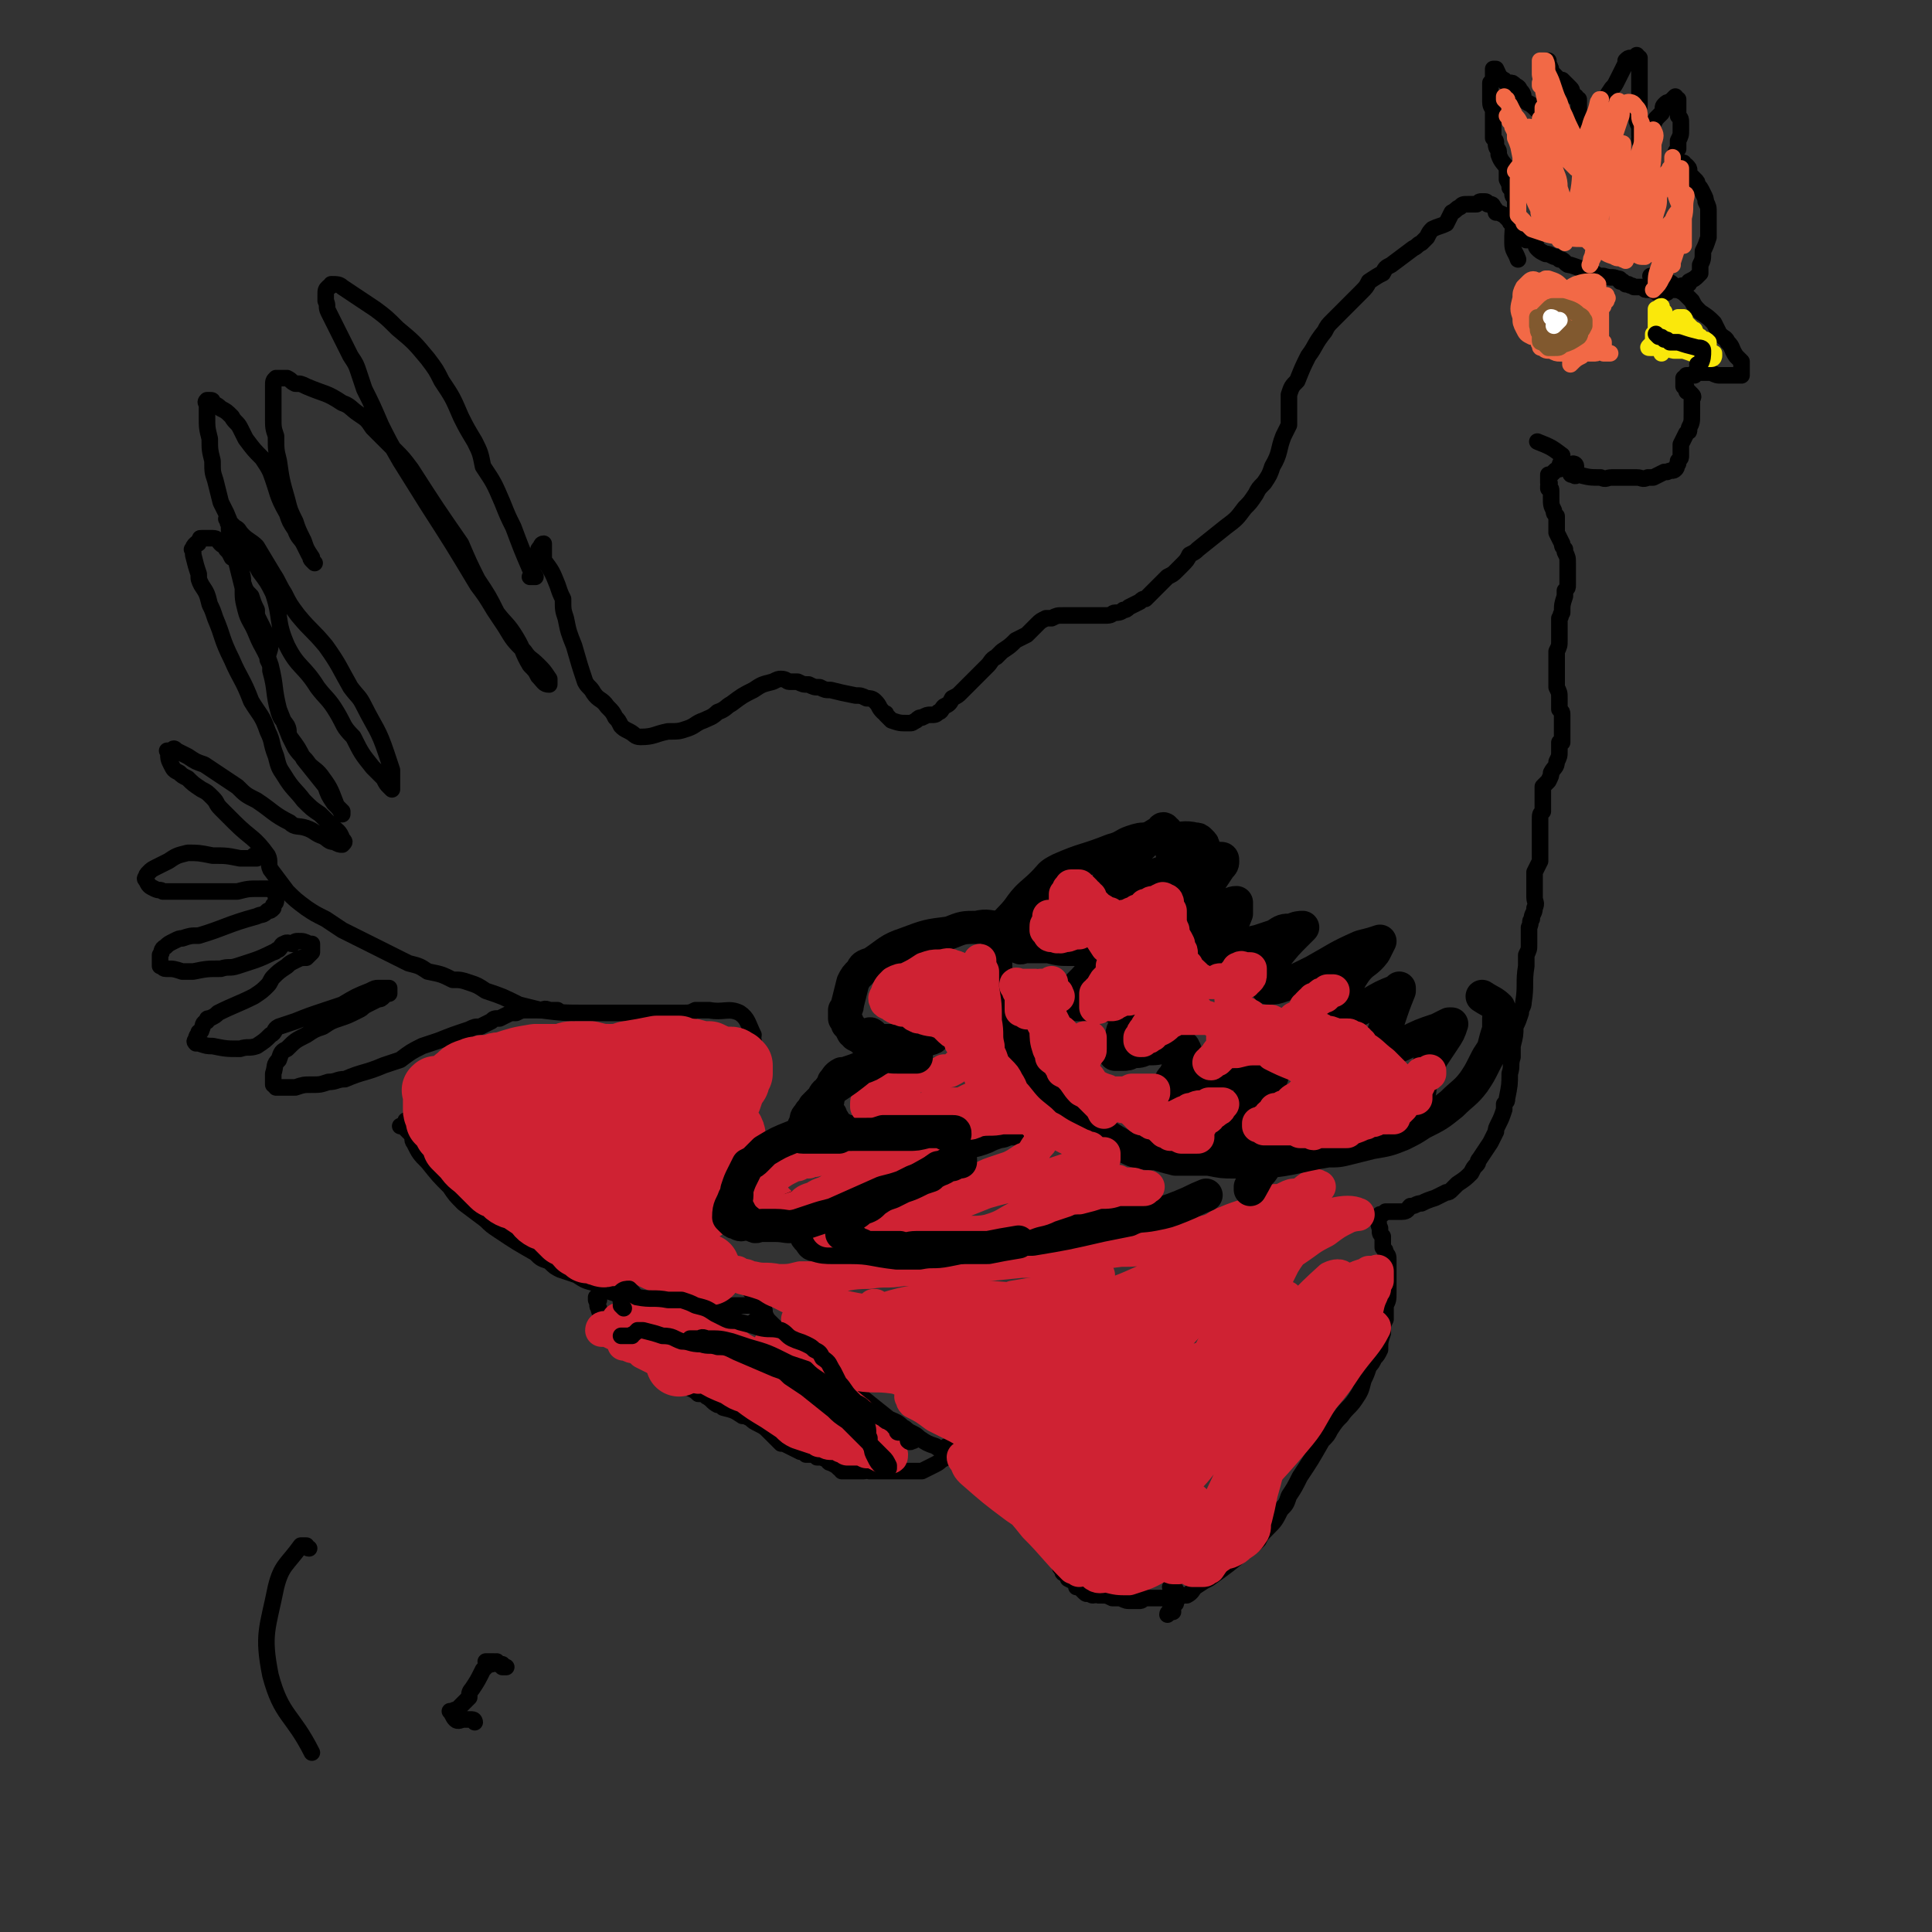 <svg viewBox='0 0 700 700' version='1.1' xmlns='http://www.w3.org/2000/svg' xmlns:xlink='http://www.w3.org/1999/xlink'><rect x="0" y="0" width="700" height="700" fill="#333333" stroke="none"/><g fill='none' stroke='#000000' stroke-width='6' stroke-linecap='round' stroke-linejoin='round'><path d='M273,377c0,0 -1,-1 -1,-1 0,-1 1,0 1,-1 -2,-4 -2,-6 -5,-8 -4,-2 -6,0 -11,-1 -2,0 -2,0 -5,0 -2,1 -2,1 -5,1 -6,0 -6,0 -12,0 -4,0 -4,0 -8,0 -4,0 -4,0 -8,0 -3,0 -3,0 -6,0 -9,0 -9,0 -17,-1 -4,-1 -4,-1 -8,-2 -6,-3 -6,-3 -12,-5 -3,-2 -3,-2 -6,-3 -3,-1 -3,-1 -6,-1 -4,-2 -4,-2 -9,-3 -3,-2 -3,-2 -7,-3 -4,-2 -4,-2 -8,-4 -8,-4 -8,-4 -16,-8 -3,-2 -3,-2 -6,-4 -4,-2 -4,-2 -7,-4 -4,-3 -4,-3 -7,-6 -3,-4 -3,-4 -6,-8 -1,-2 0,-3 -1,-5 -5,-7 -6,-6 -12,-12 -3,-3 -3,-3 -5,-5 -2,-2 -1,-2 -3,-4 -2,-2 -2,-2 -4,-3 -3,-2 -3,-2 -5,-4 -2,-1 -2,-1 -3,-2 -2,-1 -2,-1 -3,-3 -1,-2 -1,-2 -1,-5 0,0 -1,0 0,0 0,0 0,0 1,0 1,-1 1,-1 2,0 2,1 2,1 4,2 3,2 3,2 6,3 6,4 6,4 12,8 3,3 3,3 7,5 6,4 6,5 12,8 2,2 3,1 6,2 3,1 3,2 6,3 2,1 2,2 4,2 2,1 2,1 3,1 1,-1 1,-1 0,-2 -1,-3 -2,-3 -4,-5 -2,-2 -2,-2 -4,-4 -3,-2 -3,-2 -6,-5 -3,-4 -4,-4 -7,-9 -2,-3 -2,-3 -3,-7 -2,-5 -1,-5 -3,-9 -2,-6 -3,-6 -6,-11 -3,-8 -4,-8 -7,-15 -4,-8 -3,-8 -6,-15 -1,-3 -1,-3 -2,-5 -1,-4 -1,-4 -3,-7 -1,-2 -1,-2 -1,-4 -1,-3 -1,-3 -2,-7 0,0 0,-1 0,-1 0,-1 -1,-1 0,-1 0,-1 0,-1 1,-2 1,0 1,0 1,-1 1,-1 0,-1 1,-1 2,0 2,0 4,0 2,0 2,1 3,2 1,1 1,0 2,2 1,1 1,1 2,3 1,0 1,0 2,1 1,2 1,2 1,3 1,3 1,3 1,5 1,3 1,3 3,5 1,3 1,3 2,5 0,2 0,2 1,4 1,2 1,2 2,4 1,2 1,2 2,4 0,3 -1,3 -1,6 1,2 1,2 1,4 2,7 1,8 3,15 1,3 1,2 3,5 1,2 0,2 1,4 1,2 1,2 2,4 2,3 3,3 5,6 2,2 3,2 5,5 3,4 3,5 5,10 1,1 1,1 2,2 0,1 0,1 0,1 0,0 0,0 0,0 -1,-2 -1,-2 -3,-4 -2,-3 -2,-3 -3,-6 -4,-5 -4,-5 -8,-10 -2,-4 -2,-4 -5,-8 -2,-5 -2,-5 -4,-10 -2,-8 -1,-8 -3,-16 -2,-6 -3,-6 -5,-11 -2,-5 -3,-5 -4,-9 -1,-4 -1,-4 -1,-8 -2,-8 -2,-8 -4,-16 -1,-2 0,-2 -1,-5 0,-1 0,-1 0,-2 -1,-1 0,-1 -1,-2 0,0 0,0 0,0 1,0 1,0 1,1 1,1 1,1 2,2 2,1 1,1 3,3 2,2 3,2 5,4 3,5 3,5 6,10 2,3 2,4 4,7 2,4 2,4 5,8 5,6 5,5 10,11 5,7 5,8 9,15 3,4 3,3 5,7 4,8 5,8 8,17 1,3 1,3 2,6 0,1 0,1 0,3 0,2 0,2 0,3 0,0 0,0 0,1 0,0 0,0 0,0 0,0 0,0 -1,-1 -1,-1 -1,-1 -2,-3 -2,-2 -2,-2 -4,-4 -4,-5 -4,-5 -7,-11 -4,-4 -3,-4 -6,-9 -3,-5 -4,-5 -7,-9 -5,-8 -7,-7 -11,-15 -4,-9 -2,-10 -5,-19 -2,-4 -2,-4 -5,-8 -2,-4 -3,-4 -6,-7 -4,-7 -3,-7 -6,-14 -1,-2 -1,-2 -2,-4 -1,-4 -1,-4 -2,-8 -1,-3 -1,-3 -1,-7 -1,-4 -1,-4 -1,-8 -1,-4 -1,-4 -1,-8 0,-2 0,-2 0,-5 0,0 -1,0 0,-1 0,0 0,0 1,0 1,0 1,0 1,1 2,1 2,1 3,2 2,1 2,1 4,3 1,2 2,2 3,4 1,2 1,2 2,4 3,4 3,4 6,7 2,3 2,3 3,5 3,8 2,8 6,15 1,3 1,3 3,6 1,3 2,3 3,5 1,2 1,2 2,4 1,1 0,1 1,2 0,0 0,0 0,0 1,1 1,1 1,1 0,0 0,0 0,0 0,0 0,0 0,0 -1,-1 -1,-1 -1,-2 -2,-3 -2,-3 -3,-6 -2,-4 -2,-4 -3,-7 -2,-4 -2,-4 -3,-8 -2,-7 -2,-7 -3,-14 -1,-4 -1,-4 -1,-9 -1,-3 -1,-3 -1,-7 0,-5 0,-6 0,-11 0,-2 0,-2 1,-3 0,0 1,0 1,0 2,0 2,0 3,0 2,1 1,1 3,2 2,0 2,0 4,1 7,3 7,2 13,6 3,1 3,2 6,4 3,2 3,2 5,5 4,4 4,4 8,8 3,3 3,3 6,7 9,14 9,14 18,27 3,7 3,7 6,13 4,6 4,6 7,12 3,4 4,4 7,9 3,5 2,5 5,10 2,2 2,2 3,4 2,2 2,3 4,3 0,0 0,-1 0,-2 -2,-3 -2,-3 -4,-5 -3,-3 -3,-2 -5,-5 -4,-4 -4,-4 -7,-9 -2,-3 -2,-3 -4,-6 -3,-5 -3,-5 -6,-9 -9,-15 -9,-15 -18,-29 -5,-8 -5,-8 -10,-16 -4,-7 -4,-7 -7,-13 -3,-7 -3,-7 -6,-13 -1,-3 -1,-3 -2,-6 -1,-3 -1,-3 -3,-6 -4,-8 -4,-8 -8,-16 -1,-2 0,-2 -1,-4 0,-1 0,-1 0,-2 0,-2 0,-2 1,-3 1,0 1,-1 1,-1 2,0 3,0 4,1 3,2 3,2 6,4 3,2 3,2 6,4 4,3 4,3 8,7 6,5 6,5 11,11 3,4 3,4 5,8 4,6 4,6 7,13 2,4 2,4 5,9 2,4 2,4 3,9 4,6 4,6 7,13 2,5 2,5 4,9 3,8 3,8 6,15 1,1 1,1 1,1 0,1 -1,2 -1,2 0,0 1,0 2,0 '/><path d='M196,201c0,0 -1,-1 -1,-1 0,-1 0,-1 1,-2 0,0 0,-1 1,-1 0,1 0,2 0,4 0,1 0,1 0,2 3,4 3,4 5,9 1,3 1,3 2,5 0,4 0,4 1,7 1,5 1,5 3,10 2,7 2,7 4,13 1,2 2,2 3,4 2,3 3,2 5,5 2,2 2,2 3,4 1,1 1,1 2,3 1,1 1,1 3,2 2,1 2,2 4,2 5,0 5,-1 10,-2 4,0 4,0 7,-1 3,-1 3,-2 6,-3 2,-1 3,-1 5,-3 3,-1 3,-2 5,-3 4,-3 4,-3 8,-5 3,-2 3,-2 7,-3 2,-1 2,-1 3,-1 2,0 2,1 3,1 2,0 2,0 3,0 2,1 2,1 4,1 2,1 2,1 4,1 2,1 2,1 4,1 4,1 4,1 9,2 2,0 2,0 4,1 1,0 2,0 3,1 2,2 1,2 3,4 1,1 1,0 1,1 1,1 1,1 2,2 3,1 3,1 6,1 2,0 1,0 3,-1 1,-1 1,-1 2,-1 2,-1 2,-1 3,-1 2,0 2,0 3,-1 1,0 1,-1 2,-2 2,-1 2,-1 3,-3 2,-1 2,-1 3,-2 3,-3 3,-3 6,-6 1,-1 1,-1 2,-2 1,-1 1,-1 2,-2 1,-1 1,-2 3,-3 1,-1 1,-1 2,-2 3,-2 3,-2 5,-4 2,-1 2,-1 4,-2 1,-1 1,-1 2,-2 1,-1 1,-1 2,-2 1,-1 1,-1 3,-2 1,0 1,0 2,0 2,-1 2,-1 4,-1 2,0 2,0 4,0 2,0 2,0 3,0 1,0 1,0 2,0 1,0 1,0 3,0 2,0 2,0 4,0 2,0 2,-1 3,-1 1,0 2,0 3,-1 1,0 1,0 2,-1 2,-1 2,-1 4,-2 1,-1 1,-1 2,-1 2,-2 2,-2 4,-4 2,-2 2,-2 4,-4 2,-1 2,-1 3,-2 1,-1 1,-1 2,-2 2,-2 2,-2 3,-4 2,-1 2,-1 3,-2 5,-4 5,-4 10,-8 4,-3 4,-3 7,-7 2,-2 2,-2 4,-5 1,-2 1,-2 3,-4 2,-3 2,-3 3,-6 3,-5 2,-6 4,-11 1,-2 1,-2 2,-4 0,-4 0,-4 0,-7 0,-2 0,-2 0,-4 1,-3 1,-3 3,-5 2,-5 2,-5 4,-9 3,-4 2,-4 6,-9 1,-2 1,-2 3,-4 3,-3 3,-3 6,-6 2,-2 2,-2 4,-4 2,-2 2,-2 3,-4 3,-2 3,-2 5,-3 1,-2 1,-2 3,-3 4,-3 4,-3 8,-6 2,-1 1,-1 3,-2 1,-1 1,-1 2,-2 1,-2 1,-2 2,-3 2,-1 3,-1 5,-2 1,-2 1,-2 2,-4 2,-1 1,-1 3,-2 1,-1 1,-1 3,-1 0,0 0,0 1,0 0,0 0,0 1,0 1,0 1,0 1,0 1,-1 1,-1 2,-1 1,0 1,0 1,0 1,0 1,1 1,1 1,0 1,0 1,0 1,0 1,1 1,1 1,1 1,1 1,2 1,0 1,0 3,1 0,0 0,0 0,0 1,1 1,1 2,2 0,1 1,1 1,1 1,1 1,1 1,2 1,1 1,1 2,1 0,1 0,1 1,2 1,0 1,0 1,1 1,0 1,0 2,0 1,1 1,1 1,1 1,1 0,1 1,2 1,1 1,1 3,2 1,0 1,0 3,1 1,0 1,0 2,1 1,0 1,0 2,1 1,1 1,1 2,1 3,1 3,1 5,2 1,0 2,0 3,1 1,0 1,0 2,1 1,0 1,0 2,0 3,1 3,0 5,1 1,0 1,0 1,1 1,0 1,0 1,0 1,1 1,1 1,1 1,0 1,0 1,0 1,1 1,0 2,1 1,0 1,0 2,0 0,0 0,0 0,0 1,0 1,0 1,0 0,0 0,0 0,0 1,1 1,1 2,1 0,0 0,0 1,0 1,0 1,0 1,0 1,1 1,1 2,1 0,0 0,0 0,0 0,0 0,0 0,0 1,0 1,0 2,0 1,0 1,0 1,0 1,-1 1,-1 2,-1 0,0 0,0 1,0 1,0 1,0 1,0 0,0 0,0 0,0 1,-1 0,-1 1,-1 0,-1 1,0 2,-1 1,0 1,0 1,-1 2,-1 2,-1 3,-2 0,0 0,0 1,-1 0,0 0,-1 0,-1 0,-1 0,-1 0,-2 1,-2 1,-2 1,-5 1,-2 1,-2 2,-5 0,0 0,0 0,-1 0,-1 0,-1 0,-2 0,-1 0,-1 0,-2 0,-2 0,-2 0,-4 0,-2 0,-2 -1,-4 0,-1 0,-1 -1,-3 0,0 0,0 0,0 -1,-2 -1,-2 -2,-3 0,-1 0,-1 -1,-2 -1,-1 -1,-1 -2,-2 0,-1 0,-1 0,-1 0,-1 0,-1 -1,-2 0,0 0,0 0,0 -1,0 -1,0 -1,-1 0,0 0,0 0,0 0,0 0,0 0,0 0,0 0,0 0,0 0,0 0,0 0,0 0,0 0,0 0,0 0,0 0,0 -1,1 0,0 0,0 0,1 0,1 0,1 -1,3 0,0 0,0 -1,1 0,1 0,1 -1,2 0,1 0,1 0,2 0,0 0,0 0,0 0,-1 0,-1 0,-2 0,0 0,0 0,-1 0,-1 0,-1 0,-2 0,0 0,0 0,-1 0,-2 0,-2 1,-4 0,-1 0,-1 0,-2 0,-2 0,-2 1,-3 0,-1 0,-1 0,-3 1,-2 1,-2 1,-4 0,-1 0,-1 0,-2 0,-2 0,-2 -1,-3 0,-1 0,-1 0,-2 0,-1 0,-1 0,-1 0,-1 0,-1 0,-2 0,-1 0,-1 0,-1 0,0 0,0 0,0 -1,0 -1,0 -1,-1 0,0 0,0 0,0 0,0 0,0 0,0 0,0 0,0 0,0 0,0 0,0 0,0 -1,1 -1,1 -2,2 -1,0 -1,0 -2,1 -1,1 0,1 -1,3 -1,1 -1,1 -2,2 -1,2 -1,2 -3,4 -1,1 -1,1 -1,2 -1,0 0,0 -1,1 0,0 0,0 0,1 0,0 0,0 0,0 0,0 0,0 -1,0 0,0 0,0 0,-1 0,-1 1,-1 0,-1 0,-2 0,-1 0,-3 -1,-2 -1,-2 -1,-4 0,-2 1,-2 1,-4 0,-6 0,-6 0,-11 0,-2 0,-2 0,-3 0,-2 0,-2 0,-3 0,0 -1,0 -1,0 0,0 0,0 0,0 0,0 0,0 0,0 0,0 0,0 0,0 0,0 0,0 0,0 0,0 0,0 0,0 1,0 0,-1 0,-1 0,0 0,0 0,1 -1,0 -1,0 -2,0 -1,0 -1,0 -2,1 0,1 0,1 -1,3 -1,2 -1,2 -2,4 -1,2 -1,2 -2,3 -2,3 -2,3 -4,7 0,1 0,1 -1,2 0,1 0,1 -1,1 -1,2 -1,1 -2,3 -1,1 -1,1 -2,2 0,0 0,0 0,0 0,0 0,0 0,0 0,0 0,0 0,0 0,0 0,0 0,0 0,-1 0,-1 -1,-1 0,-1 0,-1 0,-2 0,-1 0,-1 -1,-1 0,-2 0,-2 0,-3 0,-2 0,-2 0,-4 -1,0 -1,0 -1,-1 0,0 0,0 -1,0 0,-1 0,0 0,-1 -1,-1 0,-1 -1,-2 -1,-1 -1,-1 -2,-2 0,0 0,0 0,0 0,0 0,0 0,0 -1,-1 -1,-1 -1,-1 -1,0 -1,0 -1,0 -1,-1 -1,-1 -1,-1 -1,-1 -1,-1 -2,-2 0,-1 0,-1 -1,-3 0,0 0,0 0,0 0,0 0,0 0,0 0,0 0,0 0,-1 0,0 0,0 0,0 0,1 -1,0 -1,0 0,0 1,0 1,0 0,1 0,1 0,1 0,1 0,1 0,2 0,1 0,1 0,2 0,2 -1,2 -1,4 0,2 0,2 0,4 0,1 0,1 0,2 0,1 0,1 0,2 0,2 0,2 0,4 0,0 0,0 0,1 0,0 0,0 0,0 0,0 0,0 0,0 0,0 0,0 0,0 0,0 0,0 0,0 0,0 0,0 0,0 0,0 0,1 0,1 0,0 0,0 0,0 -1,-1 -1,0 -1,-1 -1,0 0,-1 -1,-2 0,0 0,0 0,-1 -1,-1 -1,-1 -2,-2 -2,-2 -2,-1 -4,-3 0,-1 0,-2 -1,-3 -1,-1 0,-1 -2,-2 -1,-1 -1,-1 -2,-1 -1,0 -2,0 -2,-1 -2,-1 -2,-2 -3,-4 -1,0 -1,0 -1,0 0,0 0,0 0,0 0,1 0,1 0,2 0,1 0,1 0,2 -1,1 -1,1 -1,1 0,3 0,3 0,5 0,1 0,1 0,2 0,2 1,2 1,3 0,2 0,2 0,4 0,3 0,3 0,6 1,1 1,1 1,2 0,2 1,2 1,3 0,0 0,1 0,1 1,3 2,3 3,5 0,1 0,1 0,2 0,1 0,1 0,2 1,2 1,2 1,3 1,1 1,1 1,2 0,1 0,1 1,2 0,2 0,2 0,3 0,2 0,2 0,4 -1,4 -1,5 -1,9 0,3 1,3 2,6 '/><path d='M93,311c0,0 -1,-1 -1,-1 0,0 2,0 1,1 0,0 -2,0 -3,0 -2,0 -2,0 -3,0 -5,-1 -5,-1 -10,-1 -5,-1 -5,-1 -9,-1 -4,1 -4,1 -7,3 -2,1 -2,1 -4,2 -2,1 -2,1 -3,2 -1,1 -1,1 -1,2 0,0 -1,0 0,1 1,2 1,2 3,3 2,1 2,0 3,1 2,0 2,0 4,0 2,0 2,0 4,0 4,0 4,0 8,0 2,0 2,0 5,0 3,0 3,0 6,0 4,-1 4,-1 8,-1 2,0 2,0 3,0 1,0 1,0 2,0 1,0 0,0 0,1 1,0 1,0 1,0 0,0 0,0 0,1 0,0 0,0 0,0 0,1 0,1 0,1 0,1 0,1 0,1 0,1 0,1 -1,2 0,1 0,1 0,1 -1,1 -1,1 -2,1 -2,2 -2,1 -4,2 -11,3 -11,4 -21,7 -3,0 -3,0 -6,1 -1,0 -1,0 -3,1 -2,1 -2,1 -3,2 -2,1 -1,2 -2,3 0,1 0,1 0,1 0,1 0,1 0,2 0,0 0,0 0,1 1,0 1,1 2,1 3,0 3,0 6,1 2,0 2,0 4,0 5,-1 5,-1 10,-1 3,-1 3,0 6,-1 6,-2 7,-2 13,-5 1,0 1,-1 2,-1 1,-1 1,-2 2,-2 1,-1 2,0 3,0 1,-1 1,-1 2,-1 2,0 2,0 4,1 0,0 0,0 0,0 1,0 1,0 1,0 0,1 0,1 0,2 0,1 0,1 0,1 -1,1 -1,1 -2,2 -2,0 -2,0 -4,1 -2,1 -2,1 -3,2 -3,2 -3,2 -5,4 -1,1 -1,2 -2,3 -2,2 -2,2 -5,4 -6,3 -7,3 -13,6 -1,1 -1,1 -3,2 -1,0 -1,0 -1,1 -2,1 -1,1 -2,3 0,0 0,1 -1,1 0,1 -1,1 -1,3 0,0 -1,0 0,1 0,0 1,0 1,0 3,1 3,1 5,1 5,1 5,1 10,1 3,-1 3,0 6,-1 3,-2 3,-2 5,-4 2,-1 1,-2 3,-3 3,-1 3,-1 6,-2 5,-2 5,-2 11,-4 3,-1 3,-1 6,-2 5,-3 5,-3 10,-5 2,-1 2,-1 3,-1 1,0 1,0 2,0 0,0 0,0 1,0 0,0 0,0 1,0 0,1 0,1 0,1 0,0 0,0 0,1 -1,0 -1,0 -2,1 -1,1 -1,1 -2,1 -2,1 -2,1 -4,2 -2,1 -1,1 -3,2 -4,2 -4,2 -7,3 -3,1 -3,1 -6,3 -3,1 -3,1 -6,3 -4,2 -4,2 -7,5 -2,1 -2,1 -3,4 -2,2 -1,2 -2,5 0,0 0,0 0,1 0,1 0,1 0,2 0,0 0,0 0,1 0,0 0,0 0,0 1,1 1,0 1,1 1,0 1,0 2,0 3,0 3,0 5,0 3,-1 3,-1 6,-1 3,0 3,0 6,-1 3,0 3,-1 6,-1 7,-3 7,-2 14,-5 3,-1 3,-1 6,-2 4,-3 4,-3 8,-5 3,-1 3,-1 6,-2 5,-2 5,-2 11,-4 2,-1 2,-1 4,-1 2,-1 2,-1 4,-2 1,-1 1,-1 3,-1 2,-1 2,-1 4,-2 1,0 1,0 2,0 2,-1 2,-1 4,-1 1,0 1,0 2,0 1,0 1,0 1,0 0,0 0,0 0,0 1,0 0,0 1,0 1,0 1,0 1,0 1,0 1,-1 3,0 1,0 1,0 3,0 0,0 -1,0 -1,0 '/><path d='M112,561c-1,0 -1,-1 -1,-1 -1,0 -2,0 -2,0 -5,7 -7,7 -9,15 -3,15 -5,17 -2,32 4,15 8,14 15,28 '/><path d='M172,624c0,0 0,-1 -1,-1 -1,0 -1,0 -3,0 -1,0 -2,1 -3,0 -1,-1 -1,-2 -2,-3 0,0 1,0 1,0 1,-1 1,0 2,-1 1,-1 1,-1 2,-2 1,-1 1,-1 2,-2 0,-1 0,-2 1,-3 2,-3 2,-3 4,-7 1,-1 1,-1 2,-2 1,0 1,0 1,0 1,-1 1,-1 2,-1 0,0 0,0 0,0 0,1 0,1 1,1 0,0 0,0 1,0 0,1 0,1 1,1 0,0 0,0 0,0 0,0 0,0 0,0 0,0 0,0 0,0 1,0 0,0 0,0 0,0 0,0 0,0 0,0 0,0 -1,0 0,0 0,0 0,0 0,0 0,0 0,-1 -2,0 -2,0 -3,-1 -2,0 -2,0 -3,0 '/><path d='M148,407c0,0 -1,-1 -1,-1 0,0 0,1 0,1 0,1 -1,1 -2,1 0,0 0,0 0,0 0,0 0,0 0,0 1,0 2,0 2,1 1,1 1,1 2,2 1,1 0,2 1,3 2,4 2,4 5,7 4,5 4,5 8,9 2,3 2,3 5,6 4,3 4,3 8,6 2,2 2,2 5,4 6,4 6,4 13,8 2,2 2,2 5,3 2,2 2,2 4,3 3,1 3,1 6,2 3,2 3,2 7,3 3,2 3,2 5,3 3,1 3,1 6,2 4,1 5,0 10,1 2,1 2,1 4,2 3,0 3,0 6,1 2,1 2,1 4,1 1,0 1,0 2,0 2,0 2,0 4,-1 1,0 1,0 2,0 3,0 3,0 5,0 1,-1 1,-1 3,-1 1,0 1,0 2,0 0,0 1,0 1,0 2,0 2,0 4,0 1,1 1,1 2,1 0,1 1,0 1,1 -1,2 -2,2 -4,4 '/><path d='M217,471c0,0 -1,-1 -1,-1 0,0 0,1 0,1 1,2 0,2 1,3 0,1 0,1 1,2 0,1 0,2 1,2 2,2 2,2 3,3 1,1 1,1 2,2 2,2 2,2 4,4 2,1 1,1 3,3 1,1 1,1 3,2 2,2 2,2 5,4 1,1 1,1 2,2 2,1 2,0 3,1 3,2 3,3 6,4 2,1 2,1 3,2 2,0 2,0 3,1 2,1 2,2 4,3 1,0 1,0 2,1 4,1 4,1 7,3 1,0 1,0 3,1 1,1 1,1 3,2 2,1 2,1 4,3 1,1 1,1 2,2 1,1 1,1 2,2 1,0 1,0 3,1 2,1 2,1 4,2 1,0 1,0 1,0 1,0 1,0 1,1 1,0 1,0 2,0 1,0 1,0 2,1 1,0 1,0 2,0 1,1 1,0 2,1 0,0 0,1 1,1 2,1 2,1 3,2 1,1 1,0 1,1 0,0 0,0 1,0 0,0 0,0 0,0 1,0 1,0 1,0 1,0 1,0 1,0 1,0 1,0 1,0 1,0 1,0 2,0 0,0 0,0 0,0 1,0 1,0 1,0 1,0 1,0 1,0 1,0 1,-1 2,0 1,0 1,0 2,0 0,0 0,0 1,0 1,0 1,0 1,0 1,0 1,0 1,0 1,0 1,0 2,0 0,0 0,0 1,0 0,0 0,0 1,0 0,0 0,0 0,0 1,0 1,0 2,0 1,0 1,0 2,0 1,0 1,0 2,0 0,0 0,0 0,0 1,0 1,0 2,0 1,0 1,0 2,0 2,-1 2,-1 4,-2 2,-1 2,-1 3,-2 2,-1 2,-1 3,-1 1,-1 3,-2 2,-3 0,-1 -1,0 -3,-1 '/><path d='M269,462c0,0 -1,-1 -1,-1 0,0 0,0 0,0 0,0 0,0 0,0 0,0 0,0 0,1 1,1 1,1 2,2 0,1 0,1 1,2 1,2 1,2 2,3 1,3 1,3 3,5 1,2 1,2 2,4 4,4 4,4 8,7 3,3 3,3 6,5 2,2 2,2 4,4 2,2 2,2 5,4 3,2 3,2 6,5 2,2 2,2 5,3 5,4 5,4 10,8 2,1 3,1 5,3 2,1 1,1 3,2 2,1 2,1 3,2 3,2 3,2 6,3 1,1 2,1 4,2 1,0 1,0 3,1 4,2 4,2 7,3 2,1 2,1 3,2 1,0 1,0 2,0 2,1 2,1 3,1 1,1 1,1 2,1 1,1 1,1 2,2 2,1 2,2 3,3 2,1 2,1 4,2 1,1 1,0 2,1 0,1 0,1 0,2 1,1 1,1 2,2 1,1 1,1 3,3 0,0 0,0 0,1 0,0 0,0 -1,1 0,1 0,1 0,2 1,1 1,1 1,2 0,1 0,1 0,2 0,1 0,1 1,2 0,1 0,1 0,2 1,2 1,2 3,4 0,1 0,1 1,2 0,1 0,1 1,2 0,1 0,1 1,1 0,1 1,1 1,2 2,1 2,1 3,2 0,0 0,1 0,1 1,0 1,0 1,0 1,1 1,1 1,1 1,1 1,1 1,1 1,1 1,0 2,0 0,0 0,1 1,1 1,0 1,-1 2,0 0,0 0,0 1,0 2,0 2,0 4,1 1,0 1,0 2,0 0,0 1,0 1,0 2,1 2,1 4,1 1,0 1,0 1,0 1,0 1,0 2,0 1,0 1,-1 2,-1 2,0 2,0 5,0 1,0 1,0 2,0 1,0 1,0 1,0 1,-1 1,0 1,-1 1,-1 2,-1 2,-2 0,0 -1,0 -2,-1 '/><path d='M425,584c-1,0 -1,-1 -1,-1 0,0 0,0 0,1 0,0 -1,1 -1,1 0,-1 1,-1 2,-2 0,-1 0,-1 1,-2 0,-1 0,-2 1,-2 1,-1 1,-1 3,-1 2,-1 2,-2 3,-3 3,-2 3,-2 5,-3 7,-5 7,-5 13,-10 3,-2 3,-2 5,-4 1,-2 1,-2 3,-4 3,-3 3,-3 5,-7 2,-2 2,-2 3,-5 2,-3 2,-3 4,-7 4,-6 4,-6 8,-13 2,-2 2,-2 3,-4 2,-3 2,-3 4,-5 2,-3 3,-3 5,-6 2,-3 2,-3 3,-7 1,-2 1,-2 2,-5 1,-1 1,-1 2,-3 1,-1 1,-1 2,-3 0,-3 0,-3 1,-6 0,-3 0,-3 1,-5 0,-2 0,-2 0,-5 1,-2 1,-2 1,-5 0,-1 0,-1 0,-2 0,-1 0,-1 0,-2 0,-4 0,-4 0,-7 0,-2 0,-2 -1,-3 0,-1 0,-1 -1,-2 0,-2 0,-2 0,-4 -1,-1 -1,-1 -1,-2 0,-1 0,-1 0,-1 -1,-2 0,-2 -1,-4 0,0 0,0 0,0 1,-1 1,-1 1,-1 1,0 1,0 2,-1 0,0 0,0 1,0 0,0 0,0 1,0 1,0 1,0 2,0 0,0 0,0 1,0 1,0 1,0 1,0 2,0 2,-1 3,-2 2,0 2,-1 4,-1 2,-1 2,-1 5,-2 2,-1 2,-1 4,-2 1,0 1,0 2,-1 1,-1 1,-1 2,-2 3,-2 3,-2 5,-4 1,-2 1,-2 2,-3 1,-1 0,-1 1,-2 2,-3 2,-3 4,-6 1,-2 1,-2 2,-4 0,-1 0,-1 1,-3 1,-2 1,-2 2,-5 0,-1 0,-1 0,-2 1,-1 1,-1 1,-2 1,-5 1,-5 1,-9 1,-3 0,-3 1,-6 0,-2 0,-2 0,-4 1,-4 1,-4 1,-7 1,-2 1,-2 2,-5 0,-2 1,-2 1,-4 1,-6 0,-7 1,-13 0,-2 0,-2 0,-4 1,-2 1,-2 1,-4 0,-3 0,-3 0,-6 1,-2 0,-2 1,-3 0,-2 1,-2 1,-4 1,-2 0,-2 0,-4 0,-4 0,-4 0,-9 1,-2 1,-2 2,-4 0,-2 0,-3 0,-5 0,-2 0,-2 0,-3 0,-1 0,-1 0,-2 0,-3 0,-3 0,-5 0,-2 0,-2 1,-3 0,-4 0,-4 0,-7 0,-1 0,-1 0,-2 1,-1 1,-1 2,-2 1,-2 1,-2 1,-3 1,-2 2,-2 2,-4 1,-2 1,-2 1,-4 0,-1 0,-1 0,-1 0,-1 0,-1 0,-2 1,0 1,0 1,0 0,-1 0,-1 0,-1 0,-1 0,-1 0,-1 0,-1 0,-1 0,-1 0,-1 0,-1 0,-2 0,-1 0,-1 0,-3 0,-1 0,-1 0,-2 0,-1 0,-1 -1,-2 0,0 0,0 0,-1 0,-1 0,-1 0,-3 0,-2 0,-2 -1,-4 0,-1 0,-1 0,-2 0,-1 0,-1 0,-2 0,0 0,0 0,-1 0,-1 0,-1 0,-2 0,-1 0,-1 0,-2 0,-2 0,-2 0,-4 1,-2 1,-2 1,-4 0,-1 0,-1 0,-2 0,-1 0,-1 0,-2 0,-2 0,-2 0,-4 1,-1 0,-1 1,-2 0,-3 0,-3 1,-6 0,-1 0,-1 0,-2 1,-1 1,-1 1,-2 0,-1 0,-1 0,-2 0,0 0,0 0,-1 0,-1 0,-1 0,-2 0,-2 0,-2 0,-3 0,-2 0,-2 -1,-4 0,-1 0,-1 0,-1 -1,-1 -1,-1 -1,-2 -1,-2 -1,-2 -2,-4 0,-1 0,-1 0,-3 0,-1 0,-1 0,-3 -1,-1 -1,-1 -1,-2 -1,-2 -1,-2 -1,-5 0,0 0,0 0,-1 0,0 0,0 0,-1 0,-1 0,-1 -1,-1 0,-1 0,-1 0,-1 0,-1 1,-1 0,-1 0,0 0,0 0,-1 0,0 0,0 0,0 0,-1 0,-1 0,-2 1,0 1,0 1,0 1,-1 1,-1 1,-1 1,-1 1,-1 2,-1 0,-1 0,-2 1,-3 0,-1 0,-1 0,-2 0,0 0,0 0,0 -4,-3 -4,-3 -9,-5 '/><path d='M571,169c0,0 -1,-1 -1,-1 0,0 1,0 1,1 0,1 -2,1 -2,2 0,1 0,1 1,1 1,1 1,0 2,0 4,1 4,1 8,1 2,1 2,0 4,0 3,0 3,0 5,0 2,0 2,0 4,0 2,0 2,1 4,0 1,0 1,0 2,0 2,-1 2,-1 4,-2 0,0 1,0 1,0 2,-1 2,0 3,-1 1,-1 0,-1 1,-2 0,0 0,0 0,-1 1,-1 1,-1 1,-2 0,-2 0,-2 0,-4 1,-2 1,-2 2,-4 1,-1 1,0 1,-2 1,-2 1,-2 1,-5 0,-1 0,-1 0,-2 0,-1 0,-1 0,-2 0,0 0,0 0,-1 0,-1 1,-1 0,-2 0,0 0,0 0,0 -1,-1 -1,-1 -1,-1 -1,0 -1,0 -1,-1 0,0 0,0 0,0 0,-1 0,-1 -1,-1 0,0 0,0 0,-1 0,0 0,0 0,0 0,0 0,0 0,0 0,0 0,0 0,0 0,-1 0,-1 0,-1 0,0 0,0 0,-1 1,0 0,0 1,0 0,-1 0,-1 0,-1 1,0 1,0 1,0 1,0 1,0 1,0 1,0 1,0 1,0 0,-1 0,-1 0,-1 2,0 2,0 3,0 1,0 1,0 1,0 1,0 1,0 2,0 2,1 2,1 4,1 0,0 0,0 1,0 1,0 1,0 2,0 1,0 1,0 2,0 1,0 1,0 1,0 0,0 0,0 1,0 0,-1 0,-1 0,-1 0,0 0,0 0,0 0,0 0,0 0,0 0,-1 0,-1 0,-1 0,-1 0,-1 0,-1 0,-1 0,-1 0,-2 -1,-1 -1,-1 -2,-2 -2,-3 -1,-3 -3,-5 -1,-2 -1,-1 -3,-3 -1,-2 -1,-2 -2,-4 -2,-2 -2,-2 -5,-4 -2,-2 -2,-2 -3,-4 -1,-1 -1,-1 -2,-2 -1,-1 -1,-1 -3,-2 -1,-1 -1,-1 -2,-2 -1,-1 -2,-1 -3,-2 -1,0 -1,0 -2,0 -1,0 -1,-1 -3,-1 '/></g>
<g fill='none' stroke='#FAE80B' stroke-width='6' stroke-linecap='round' stroke-linejoin='round'><path d='M605,121c0,0 -1,-1 -1,-1 0,0 0,1 1,1 0,0 0,0 0,-1 0,0 0,0 0,0 0,0 0,0 0,0 0,-1 0,-1 0,-1 0,0 0,0 -1,0 0,0 0,0 0,1 -1,0 -1,0 -2,1 0,1 0,1 -1,1 0,1 0,1 0,1 0,1 0,1 0,1 -1,1 -1,1 -2,2 0,0 0,0 -1,0 0,0 0,0 0,0 0,0 0,0 0,0 -1,0 -1,0 0,-1 0,0 0,0 1,-1 0,-1 0,-1 0,-3 0,0 1,0 1,-1 0,-1 0,-1 0,-2 0,-1 0,-1 0,-2 0,-1 0,-1 0,-2 0,-1 0,-1 0,-2 1,0 1,-1 2,-1 0,1 0,1 1,2 0,1 0,1 0,2 0,2 0,2 0,3 0,2 0,2 0,4 0,1 0,1 0,2 -1,2 -1,2 -1,3 0,1 0,1 0,1 0,0 0,0 0,0 1,-2 1,-2 2,-3 0,-1 0,0 1,-1 0,-1 0,-1 0,-2 0,0 0,0 1,-1 1,-2 1,-1 2,-3 0,-1 0,-1 0,-2 0,0 0,0 0,0 0,0 0,0 0,0 1,1 0,1 1,1 0,1 0,1 0,2 1,0 1,0 2,0 0,0 0,0 0,0 1,1 1,1 1,1 1,0 1,0 1,1 1,0 1,1 1,1 0,0 1,0 1,1 1,0 0,0 1,1 1,1 1,1 2,1 0,1 0,1 0,1 1,1 1,1 2,2 0,0 0,0 0,0 0,0 0,0 1,0 0,0 0,0 0,1 0,0 0,0 0,0 0,0 0,0 0,0 0,0 0,0 0,0 0,0 0,0 0,0 0,0 0,0 0,0 0,0 0,1 -1,1 0,0 0,0 -1,0 -1,0 -1,0 -1,0 -1,0 -1,0 -1,0 -1,-1 -1,-1 -2,-1 -2,-1 -2,-1 -5,-2 -1,0 -1,0 -3,0 -1,0 -1,0 -3,-1 0,0 0,0 -1,0 0,0 0,0 -1,0 0,0 0,0 0,0 1,0 1,0 1,0 1,0 1,0 1,0 1,-1 1,-1 2,0 1,0 1,0 2,0 1,0 0,0 1,0 3,1 3,1 5,1 1,0 1,0 1,0 1,0 1,0 2,0 1,0 1,0 2,0 0,0 0,0 0,0 0,0 0,0 0,-1 1,0 1,0 0,0 0,-1 0,-1 0,-1 0,-1 0,-1 0,-1 -1,-1 -1,-1 -2,-1 0,0 -1,0 -1,-1 -1,0 -1,0 -2,0 0,-1 -1,-1 -1,-1 -1,-2 -1,-2 -2,-3 0,-1 0,-1 -1,-2 -1,-1 -1,0 -2,-1 0,0 0,0 0,0 0,0 0,0 0,0 0,0 0,0 0,0 0,0 0,0 0,0 0,0 0,0 0,0 1,0 1,0 2,0 1,1 0,1 1,2 1,1 1,1 2,2 1,1 1,0 1,1 1,1 1,2 0,2 -1,2 -2,2 -4,3 '/></g>
<g fill='none' stroke='#000000' stroke-width='6' stroke-linecap='round' stroke-linejoin='round'><path d='M601,122c0,0 -1,-1 -1,-1 0,0 0,0 1,1 0,0 0,0 0,0 0,0 0,0 0,0 1,0 1,0 2,1 1,0 1,0 2,1 1,0 1,0 3,0 3,1 3,1 7,2 1,0 2,0 2,1 0,2 0,3 -1,5 -1,0 -1,0 -1,0 '/></g>
<g fill='none' stroke='#F26946' stroke-width='6' stroke-linecap='round' stroke-linejoin='round'><path d='M561,102c0,0 -1,-1 -1,-1 0,0 1,0 1,0 -1,1 -2,0 -3,1 -1,0 0,0 -1,0 0,0 0,0 0,1 -1,1 -1,1 -2,2 -1,1 -1,1 -2,2 0,1 0,1 0,2 -1,3 -1,3 -1,5 0,2 0,2 1,5 1,1 1,1 2,2 1,1 1,1 2,2 1,1 0,1 1,2 0,1 0,1 1,1 1,1 1,1 3,1 2,1 2,1 3,1 2,0 2,0 3,0 2,0 2,0 4,0 0,0 0,0 1,0 1,0 1,0 1,0 2,0 2,0 4,0 1,0 1,-1 3,-1 0,0 0,1 1,1 0,0 0,0 0,0 0,0 0,0 0,0 1,0 2,0 1,0 0,0 0,0 -1,0 0,0 0,0 0,0 0,0 0,0 -1,0 0,0 0,0 0,-1 0,0 0,0 0,-1 0,-1 0,-1 0,-2 -1,0 -1,0 -1,-1 0,-1 0,-2 0,-3 0,-1 0,-1 0,-2 0,-1 0,-1 0,-3 0,-2 0,-2 0,-3 1,-1 1,-1 1,-2 0,0 0,0 0,-1 1,0 1,0 1,0 0,0 0,0 0,0 0,0 0,0 -1,0 0,2 -1,2 -1,3 -1,1 0,1 -1,3 -1,2 -1,2 -2,4 -1,2 -1,3 -2,5 0,2 0,2 0,4 0,0 0,0 0,0 0,-1 1,-1 1,-1 1,-2 1,-2 2,-3 1,-2 0,-2 0,-5 1,-3 1,-3 1,-6 0,-3 0,-3 0,-7 0,-1 0,-1 0,-3 -1,-1 -1,-1 -2,-1 -2,0 -3,0 -6,1 -2,1 -2,1 -3,3 -2,3 -2,3 -3,6 -1,2 0,2 -1,4 0,1 0,1 0,3 0,1 0,1 1,3 0,0 1,1 1,1 1,-1 1,-2 1,-3 1,-2 2,-2 3,-5 0,-1 0,-1 0,-3 0,-1 0,-2 -1,-3 -1,-2 -1,-3 -3,-5 -2,-2 -2,-2 -5,-3 0,0 -1,1 -1,1 -2,2 -2,2 -4,4 0,2 0,2 0,4 0,2 -1,3 0,5 0,2 0,2 1,5 0,1 0,2 1,2 2,0 3,0 5,-1 1,-1 1,-1 1,-2 1,-2 0,-2 1,-3 0,-2 0,-2 0,-3 -1,-3 0,-3 -1,-5 0,-1 -1,-1 -2,-2 -2,-3 -2,-3 -5,-4 -1,-1 -2,-1 -3,0 -1,1 -1,1 -2,2 -1,2 -1,2 -1,4 -1,4 -1,4 0,7 0,2 0,2 1,4 1,2 1,2 3,3 2,0 2,0 4,-1 1,0 1,-1 2,-2 0,-1 0,-1 0,-2 0,-2 0,-2 0,-4 0,-2 0,-2 0,-4 0,-1 1,-1 0,-2 0,-2 -1,-2 -2,-3 0,-1 0,-1 -1,-2 0,0 -1,0 -1,0 0,0 0,0 0,0 0,1 0,1 -1,1 0,2 0,2 0,3 -1,2 -1,2 -1,4 -1,1 -1,2 0,3 0,2 0,2 1,4 0,1 0,1 1,2 2,1 2,1 5,2 1,0 1,0 1,0 1,0 1,0 2,0 0,0 0,0 0,0 1,0 1,0 1,0 1,0 1,0 2,0 0,0 0,0 1,0 0,0 0,0 1,0 0,0 0,0 0,0 1,0 1,0 2,0 1,0 1,0 2,0 1,-1 1,0 1,-1 1,-1 0,-1 0,-2 0,0 0,0 0,0 1,0 1,0 1,-1 0,-1 0,-1 0,-3 -1,-1 0,-1 -1,-2 0,0 0,0 -1,0 0,0 0,0 0,0 -1,0 -1,0 -2,2 -1,2 0,2 -1,4 0,2 0,2 -1,4 0,2 0,2 -1,4 0,3 0,3 0,5 0,0 0,1 0,1 0,0 0,0 0,0 2,-2 2,-2 4,-3 1,-2 1,-2 2,-4 1,-3 1,-3 2,-6 1,-1 0,-1 1,-2 0,-1 0,-1 0,-3 0,0 0,0 0,0 0,0 0,0 0,0 1,0 1,0 1,0 0,1 0,1 0,2 0,2 0,2 0,5 0,1 1,1 1,3 0,1 0,1 0,2 0,0 0,0 0,0 0,0 0,0 -1,0 0,0 0,0 0,0 0,-1 0,-1 0,-2 0,-2 0,-2 0,-5 0,-2 0,-2 0,-4 0,-2 0,-2 1,-3 0,-1 0,-1 1,-2 0,-1 0,-1 0,-1 1,0 1,0 1,-1 0,0 0,0 0,0 0,0 0,0 0,0 1,0 0,0 0,0 0,-1 0,0 0,0 0,0 0,0 0,-1 0,0 0,0 -1,0 0,0 0,0 -1,0 -2,0 -2,0 -4,0 -1,0 -1,0 -2,0 -1,0 -1,0 -3,0 -1,-1 -1,0 -2,-1 -3,-1 -3,-1 -6,-2 -1,0 -1,0 -2,0 -2,0 -2,0 -3,-1 0,0 0,0 0,0 0,-1 0,-1 0,-1 0,0 1,0 1,0 1,0 1,1 1,1 1,1 1,1 1,2 1,1 1,1 2,2 2,1 2,1 4,1 3,1 5,1 6,2 0,0 -2,1 -3,1 -4,2 -4,2 -7,4 '/></g>
<g fill='none' stroke='#000000' stroke-width='6' stroke-linecap='round' stroke-linejoin='round'><path d='M562,115c0,-1 -1,-2 -1,-1 0,0 0,1 0,1 0,1 0,1 0,1 0,0 0,0 0,0 0,1 0,0 -1,0 0,0 1,0 1,0 0,0 0,0 0,0 0,1 0,0 -1,0 0,0 1,0 1,0 0,1 0,0 0,0 1,0 1,0 1,0 0,0 0,0 0,0 0,0 0,0 1,0 0,0 0,0 0,0 0,0 0,0 1,0 0,0 0,0 0,0 0,0 0,0 0,0 0,0 0,0 -1,0 -1,-1 -1,-1 -1,-2 '/></g>
<g fill='none' stroke='#81592F' stroke-width='6' stroke-linecap='round' stroke-linejoin='round'><path d='M558,116c0,0 -1,-1 -1,-1 0,0 0,1 0,2 2,0 2,-1 4,0 1,1 0,2 1,3 1,1 1,0 2,0 1,0 1,0 1,0 0,-1 0,-1 0,-2 0,0 0,0 0,-1 0,-1 0,-1 0,-2 0,-1 0,-1 -1,-1 0,-1 0,-1 -1,0 -1,0 -1,0 -1,1 -1,1 -1,1 -1,2 -1,1 -1,0 -2,2 -1,1 -1,2 -1,4 0,1 0,1 1,1 1,1 1,1 2,2 1,0 1,0 2,0 2,0 2,0 3,-1 3,-1 3,-1 6,-3 1,-1 0,-2 1,-3 0,-1 0,-2 0,-3 0,-1 0,-1 -1,-2 -3,-2 -4,-1 -8,-2 -1,0 -1,0 -2,0 -1,0 -1,1 -2,1 -1,2 -1,2 -3,4 0,1 0,1 0,1 1,2 1,2 2,4 1,0 2,0 3,0 1,1 2,1 3,1 1,0 1,0 3,0 2,-1 2,-1 4,-3 1,0 1,0 2,-2 0,0 0,-1 0,-2 -1,-1 0,-1 -2,-2 -2,-2 -3,-2 -6,-3 -1,0 -1,0 -3,0 -1,0 -1,0 -2,1 -1,1 -1,1 -2,2 -1,2 -1,2 -1,3 -1,2 -1,3 0,4 1,2 2,3 5,3 1,1 1,0 2,-1 2,0 2,0 3,-1 1,-1 1,-1 1,-2 1,-1 0,-1 -1,-1 -1,-1 -1,-1 -3,-2 -1,0 -1,0 -2,0 -1,1 0,1 -1,2 -1,1 -1,1 -1,2 '/></g>
<g fill='none' stroke='#FFFFFF' stroke-width='6' stroke-linecap='round' stroke-linejoin='round'><path d='M563,116c0,0 0,-1 -1,-1 0,0 1,0 1,1 0,0 0,0 1,0 0,0 0,0 0,0 0,0 1,0 1,0 -1,1 -1,1 -2,2 '/></g>
<g fill='none' stroke='#F26946' stroke-width='6' stroke-linecap='round' stroke-linejoin='round'><path d='M552,54c0,0 -1,-1 -1,-1 0,0 1,0 1,-1 0,-1 0,-1 0,-2 0,0 0,-1 0,-1 1,1 1,1 1,3 1,4 0,4 1,8 0,4 0,4 1,7 1,4 1,4 2,7 1,2 1,1 1,3 0,0 0,0 0,0 0,0 0,0 0,0 0,-1 0,-1 0,-2 0,-2 0,-2 -1,-4 -1,-4 -1,-4 -2,-7 -1,-3 -1,-3 -2,-6 -1,-3 -1,-3 -2,-5 -1,-4 -1,-3 -3,-7 0,-1 0,-1 -1,-2 0,-1 -1,-2 -1,-2 1,1 1,2 2,3 1,2 1,2 1,5 1,2 1,3 2,5 1,5 1,5 3,9 0,3 0,3 1,6 1,3 1,3 2,5 1,2 0,2 1,3 0,1 0,1 0,1 0,0 0,0 0,0 0,-1 0,-1 0,-3 0,-2 0,-2 0,-4 -1,-3 -1,-3 -1,-6 0,-3 0,-4 -1,-7 -1,-4 -1,-4 -2,-8 0,-2 0,-2 0,-4 0,0 0,-1 0,-1 0,0 0,1 0,1 0,3 -1,3 0,6 1,6 1,6 2,11 1,4 1,4 2,8 0,3 0,3 1,5 1,1 1,1 1,2 1,1 1,2 1,1 0,0 0,-1 0,-2 0,-3 0,-3 0,-5 0,-5 0,-5 0,-9 -1,-4 0,-4 -1,-7 -1,-4 -1,-4 -2,-9 0,-1 0,-1 0,-3 0,-1 0,-1 0,-2 0,0 0,0 0,0 0,1 0,1 0,2 0,1 0,1 0,3 0,3 1,3 1,5 1,6 1,6 2,11 0,3 0,3 1,6 1,3 1,3 1,6 1,1 1,1 2,3 0,0 0,0 0,0 -1,-2 -1,-2 -1,-4 -1,-3 -1,-3 -2,-6 0,-3 0,-3 -1,-7 0,-4 -1,-3 -1,-7 -1,-4 -1,-4 -1,-8 -1,-2 0,-2 0,-4 0,0 -1,0 0,0 0,0 0,1 1,1 0,2 0,2 1,4 0,4 -1,4 0,7 1,6 2,6 3,12 1,3 1,3 2,6 1,4 1,4 2,8 0,0 0,0 0,0 0,0 0,0 0,-1 -1,-3 -1,-3 -1,-5 -1,-4 -1,-4 -2,-7 0,-4 -1,-4 -2,-8 0,-4 -1,-4 -1,-8 -1,-4 0,-4 -1,-7 0,-2 0,-2 0,-3 0,0 0,0 0,0 -1,3 -1,3 -1,6 0,2 0,2 0,5 1,5 1,5 1,9 1,3 1,3 2,6 0,2 0,2 1,3 0,1 0,0 0,1 0,0 0,0 0,0 0,-2 0,-2 0,-3 0,-3 -1,-3 -1,-7 -1,-3 -1,-3 -1,-5 -1,-3 -1,-3 -2,-6 -1,-3 -1,-3 -1,-5 0,-3 0,-3 0,-6 0,0 0,-1 0,-1 0,0 0,1 1,2 1,1 1,1 1,3 1,2 1,2 2,4 1,2 1,2 2,4 2,3 2,3 4,5 1,1 1,1 1,2 1,1 1,1 1,2 1,0 0,0 0,0 0,-1 0,-1 0,-2 -1,-1 -1,-1 -2,-2 -2,-3 -2,-3 -3,-6 -2,-2 -1,-2 -2,-4 -1,-2 -1,-2 -2,-4 0,-2 0,-2 -1,-4 0,-1 0,-1 0,-1 0,-1 0,-1 0,-1 0,0 0,0 0,0 0,1 0,1 0,1 0,1 0,1 0,3 1,1 0,1 1,3 1,4 1,4 2,7 0,1 0,1 1,3 1,1 0,1 1,2 0,1 0,1 1,1 0,0 0,0 0,0 0,-2 0,-2 -1,-3 0,-2 0,-2 -1,-4 -1,-3 -1,-3 -1,-5 -1,-2 -1,-2 -2,-5 -1,-3 0,-3 -1,-6 -1,-1 -1,-2 -1,-3 -1,0 -1,0 -2,0 0,-1 0,-1 0,-1 0,0 0,0 0,0 2,3 2,3 3,6 1,3 1,3 3,6 1,2 1,2 2,4 0,1 0,2 1,3 1,2 1,2 2,3 1,4 1,4 2,7 0,1 0,1 0,2 0,0 1,0 0,0 0,0 0,0 0,0 -1,-1 -1,-1 -2,-2 -2,-2 -2,-2 -3,-5 -2,-2 -2,-2 -3,-5 -1,-3 -1,-3 -2,-6 -1,-3 -1,-3 -1,-6 -1,-5 -1,-5 -2,-10 0,-2 0,-2 0,-4 0,-1 0,-1 0,-1 0,0 1,0 1,0 1,0 1,0 1,0 1,2 0,3 1,5 1,2 1,2 2,5 1,3 1,3 2,5 1,3 1,3 2,5 2,5 2,4 4,9 1,3 1,3 2,6 1,2 0,3 1,5 3,5 3,5 6,9 1,1 1,1 2,1 0,1 0,1 1,2 1,1 1,1 2,2 1,1 1,1 1,1 1,1 1,1 1,1 0,1 0,1 1,1 0,0 0,0 0,0 1,0 1,0 1,0 0,0 0,0 0,0 1,-1 1,-1 1,-3 1,-2 1,-2 1,-4 1,-4 1,-4 2,-7 1,-5 0,-5 1,-10 1,-3 1,-3 1,-5 0,-2 0,-2 0,-4 0,-2 -1,-2 -1,-4 0,-1 0,-2 -1,-3 -1,-1 -1,-2 -3,-2 -1,0 -1,1 -2,2 -1,2 0,2 -1,4 -1,3 -1,3 -2,6 -2,7 -3,7 -4,14 -1,5 -1,5 -1,10 -1,7 -1,7 -2,14 0,1 0,1 0,1 0,0 0,0 0,0 0,0 1,0 1,-1 0,-4 0,-4 0,-7 0,-4 -1,-4 0,-8 0,-5 0,-5 1,-9 1,-5 1,-5 2,-10 1,-5 1,-5 3,-10 0,-3 1,-3 1,-5 0,-1 1,-2 0,-1 0,1 -1,2 -2,4 -1,4 -1,4 -2,7 -1,6 -1,7 -2,13 -1,4 -1,4 -2,8 -1,3 -1,3 -1,6 -1,2 0,2 -1,4 0,0 0,0 0,0 -1,-1 -1,-1 -1,-2 0,-5 0,-5 0,-9 0,-5 -1,-5 0,-10 1,-5 1,-5 2,-10 1,-5 1,-5 2,-10 1,-1 0,-1 1,-2 0,0 0,0 0,0 -1,0 0,0 -1,1 -1,5 -2,5 -3,9 -2,5 -2,5 -2,11 -2,6 -1,6 -2,12 -2,9 -3,9 -5,18 0,0 0,0 0,1 0,0 0,0 0,0 0,0 0,0 0,0 -1,-1 -1,-1 -2,-1 0,-1 0,-1 -1,-2 0,-2 0,-2 -1,-4 -1,-1 -1,-1 -1,-2 -1,-2 -1,-2 -1,-3 -1,-2 -1,-2 -2,-3 0,0 -1,0 -1,0 0,0 0,0 0,0 -1,0 -1,0 -1,0 1,2 1,2 2,3 1,1 1,1 2,3 2,1 3,1 5,3 2,1 2,1 4,2 2,2 3,2 5,3 2,2 2,2 5,3 2,2 2,2 5,3 1,1 2,0 3,1 0,0 0,0 0,0 0,0 0,0 1,0 0,0 0,0 0,0 0,0 0,1 0,0 0,0 0,0 1,-1 0,-1 0,-1 1,-2 1,-2 2,-1 3,-3 2,-4 1,-5 3,-9 3,-6 3,-6 6,-12 2,-3 2,-3 2,-6 1,-1 1,-1 1,-3 0,0 0,0 0,-1 0,0 0,0 0,0 0,2 0,2 0,3 -1,2 -2,2 -3,4 -1,3 -1,3 -2,7 0,3 0,3 -1,6 -1,4 -1,3 -3,7 0,1 0,1 0,2 0,0 -1,0 -1,0 0,-1 0,-2 0,-3 -1,-3 -1,-3 0,-6 0,-6 0,-6 0,-13 1,-4 1,-4 2,-8 1,-3 0,-3 1,-6 0,-1 0,-1 0,-3 0,0 0,0 0,0 1,2 1,2 0,5 0,6 0,6 -1,12 -1,4 -1,4 -2,8 0,3 0,3 0,6 0,2 0,2 -1,4 0,2 0,2 -1,4 0,0 0,0 0,0 0,0 0,1 0,0 -1,-1 -1,-1 -2,-2 0,-2 0,-2 0,-4 0,-3 0,-3 1,-7 1,-6 1,-6 2,-12 1,-4 1,-4 2,-7 0,-2 1,-2 1,-5 0,0 0,-1 0,-1 0,1 -1,1 -2,3 -1,3 -1,3 -2,7 -3,7 -4,7 -6,15 -1,4 0,4 -1,9 0,3 0,3 -1,7 0,1 0,1 -1,3 0,0 0,0 0,0 0,-1 1,-1 1,-3 0,-5 0,-5 0,-10 0,-4 0,-4 0,-9 0,-4 1,-4 1,-9 1,-3 1,-3 1,-7 0,-1 0,-1 0,-2 0,0 0,0 -1,0 -2,4 -2,4 -3,7 -2,5 -2,6 -3,11 -2,5 -1,5 -2,11 -1,6 -1,6 -2,12 -1,1 0,2 -1,3 0,0 0,0 0,0 1,-3 2,-3 2,-6 1,-3 1,-3 1,-6 1,-4 1,-4 1,-8 1,-5 0,-5 1,-10 2,-5 2,-5 4,-10 0,-1 0,-2 0,-2 0,0 0,1 1,3 0,2 0,2 0,4 0,2 0,2 0,5 0,4 0,4 1,7 1,6 1,6 2,11 1,3 1,3 2,5 0,1 0,1 2,3 1,1 1,1 3,1 0,0 0,0 1,-1 2,-1 2,0 3,-2 2,-3 2,-3 3,-6 1,-2 1,-2 3,-4 1,-3 2,-3 3,-5 1,-1 1,-1 1,-1 0,0 0,0 0,0 -1,2 -1,2 -2,4 -1,2 -1,2 -2,5 -2,4 -2,4 -3,8 -1,3 -1,3 -2,6 -1,3 -1,3 -1,7 0,0 0,0 -1,1 0,0 0,0 0,0 2,-2 2,-2 3,-4 2,-3 1,-3 3,-6 1,-4 1,-4 3,-8 1,-4 1,-4 2,-8 1,-4 0,-4 1,-8 0,-1 -1,-1 -1,0 -1,4 -1,4 -2,9 -1,3 -1,3 -1,7 -1,3 -1,3 -1,6 0,1 0,1 0,2 0,0 0,0 0,1 0,0 0,-1 0,-1 2,-6 2,-6 3,-12 0,-4 0,-4 0,-8 0,-4 0,-4 0,-8 0,-3 0,-3 0,-6 0,0 0,0 0,0 0,1 0,1 0,3 0,4 0,4 0,8 0,2 1,2 1,5 0,2 0,2 0,4 0,3 0,3 0,6 0,1 0,1 0,1 0,1 0,1 0,1 0,-3 0,-3 0,-6 0,-3 0,-3 -1,-6 0,-3 -1,-3 -2,-7 -1,-3 -1,-3 -3,-6 -1,-1 -2,0 -3,0 -1,1 -1,1 -2,3 -3,5 -2,6 -4,12 0,1 0,1 -1,2 0,1 0,2 -1,2 -1,2 -1,2 -3,3 -1,0 -1,0 -2,0 -2,-1 -2,-1 -3,-1 -2,-1 -2,-2 -4,-3 -4,-2 -4,-2 -8,-4 -6,-3 -6,-3 -12,-5 0,0 0,0 -1,0 -1,0 -1,0 -2,0 0,0 0,0 0,0 2,1 2,1 4,2 1,2 1,2 3,3 3,2 3,2 6,3 5,3 5,3 10,5 3,1 3,1 6,2 2,1 2,0 5,1 3,0 3,1 6,1 0,0 1,0 1,1 0,0 0,0 0,0 0,1 1,1 0,1 -2,0 -3,0 -6,0 -2,-1 -2,-1 -5,-2 -6,-1 -6,-1 -12,-3 -4,-1 -4,0 -8,-1 -3,-1 -3,0 -7,-1 -3,-1 -3,-1 -6,-2 -1,-1 -1,-1 -2,-2 -1,0 -1,0 -1,-1 -1,-1 -1,-1 -2,-2 0,-1 0,-1 0,-1 0,-1 0,-1 0,-2 0,-3 0,-3 0,-5 0,-2 0,-2 0,-5 0,-2 1,-2 1,-4 0,-2 0,-2 0,-4 -1,-5 -1,-5 -2,-9 -1,-2 -1,-2 -1,-3 -1,-3 -1,-3 -1,-5 0,-2 0,-2 -1,-3 0,0 0,0 0,-1 -1,0 -1,0 -1,0 0,-1 0,-1 0,-1 0,0 0,0 0,0 0,1 0,1 0,1 1,1 1,1 2,2 1,2 1,2 2,4 1,1 1,1 2,3 0,2 0,2 1,3 1,2 1,2 1,3 0,3 1,3 0,5 -1,3 -2,3 -4,6 '/></g>
<g fill='none' stroke='#CF2233' stroke-width='6' stroke-linecap='round' stroke-linejoin='round'><path d='M276,427c0,0 -1,0 -1,-1 0,0 0,1 0,1 2,3 1,3 3,5 2,4 2,6 5,8 2,1 5,0 5,-1 0,-2 -1,-3 -3,-5 -4,-4 -4,-4 -8,-7 -2,-2 -2,-2 -4,-3 -1,-1 -1,-1 -2,-2 0,0 0,0 0,0 2,1 2,1 3,3 3,3 3,3 7,7 3,3 3,3 5,7 3,5 2,5 5,10 '/><path d='M224,411c-1,0 -1,-1 -1,-1 -1,0 -1,1 -1,2 0,2 -1,3 0,4 1,3 2,3 4,5 1,1 1,1 1,2 1,1 1,1 1,2 1,2 1,2 1,4 0,1 0,1 0,2 0,4 0,4 0,7 -1,3 -1,3 -2,5 0,3 0,3 -1,5 0,2 0,2 0,5 -1,3 -1,3 -1,5 0,1 0,1 0,1 0,1 0,0 0,0 1,-1 1,-1 0,-2 0,-1 0,-1 0,-1 0,-1 -1,-1 -1,-2 -1,-2 -1,-2 -2,-4 -1,-1 -1,-1 -2,-1 -1,-1 -1,-1 -2,-1 -2,-1 -2,-1 -3,-2 -3,-1 -3,-1 -5,-3 -2,-1 -2,-1 -3,-2 -3,-1 -3,0 -5,-1 -2,0 -2,0 -3,0 -2,-1 -1,-2 -3,-3 -3,-3 -3,-3 -7,-6 -1,-1 -1,-1 -2,-2 -2,-3 -2,-3 -4,-5 -1,-2 -1,-2 -3,-4 -1,-1 -1,-2 -2,-2 -3,-1 -3,0 -6,0 '/></g>
<g fill='none' stroke='#CF2233' stroke-width='24' stroke-linecap='round' stroke-linejoin='round'><path d='M257,461c0,0 -1,-1 -1,-1 0,0 0,0 0,0 1,0 0,0 0,-1 0,0 0,0 0,0 0,0 0,0 0,0 0,0 0,0 -1,1 0,0 0,0 -1,0 -1,0 -1,0 -2,0 -1,0 -1,0 -2,0 -1,0 -1,0 -2,0 -2,-1 -2,-1 -4,-2 -6,-2 -6,-2 -11,-5 -2,-1 -2,-2 -4,-4 -2,-2 -2,-2 -5,-4 -1,-1 -1,-2 -3,-2 -4,-2 -5,-2 -9,-3 -2,0 -2,0 -4,0 -1,-1 -1,-1 -3,-2 -2,-1 -1,-1 -3,-2 -3,-1 -3,-1 -6,-2 -1,0 -1,-1 -3,-1 -2,-2 -2,-2 -5,-3 -2,-2 -2,-1 -4,-3 -2,-1 -2,-1 -4,-3 -3,-4 -3,-4 -6,-8 -2,-1 -2,-1 -3,-3 -1,-1 -1,-1 -2,-3 -1,-1 -1,-1 -2,-3 -1,-1 -1,-1 -2,-2 0,-1 0,-1 0,-1 0,0 0,0 0,-1 0,0 0,0 0,0 0,0 0,0 0,-1 0,0 0,0 0,0 0,0 0,0 0,0 1,-1 1,-1 1,-1 0,-1 0,-1 1,-2 0,-1 0,-1 0,-2 0,-1 0,-1 0,-2 0,0 0,0 1,-1 0,0 0,0 0,0 0,0 0,0 1,0 0,0 0,0 0,0 1,-1 1,-1 2,-2 1,-1 1,-2 2,-2 2,-2 2,-1 5,-2 2,-1 1,-1 4,-2 6,-2 6,-2 12,-3 2,0 2,0 5,0 1,0 1,0 3,0 2,0 2,1 4,1 2,0 2,0 5,1 2,0 2,0 3,0 5,1 5,1 10,2 1,1 1,1 3,1 1,0 1,0 3,0 1,0 1,0 2,0 2,0 2,0 4,0 1,0 1,0 3,-1 2,0 2,0 4,-1 4,0 3,-1 7,-1 2,0 2,0 4,0 2,0 2,1 5,2 1,0 1,0 2,1 1,0 1,0 3,0 1,1 1,1 1,2 1,1 1,1 1,2 -1,1 -1,1 -2,2 -1,0 -1,0 -2,0 -3,0 -3,0 -5,1 -6,0 -6,-1 -12,0 -9,0 -9,-1 -18,0 -5,1 -4,2 -9,3 -7,2 -7,2 -14,4 -4,1 -4,1 -9,1 -8,0 -9,0 -17,0 -2,0 -2,0 -3,1 -1,1 -1,1 0,2 1,0 1,0 3,0 2,1 2,1 5,2 11,3 11,3 22,7 6,1 6,1 12,3 6,2 6,2 12,3 5,2 5,2 11,4 6,3 6,3 12,6 3,2 3,2 6,4 1,0 1,0 1,0 -1,0 -1,0 -2,0 -1,1 -1,2 -3,3 -2,1 -2,1 -4,1 -8,1 -8,1 -15,1 -4,1 -4,0 -7,1 -4,1 -4,1 -7,3 -2,1 -2,1 -4,2 -1,0 -1,0 -2,1 -1,1 -1,1 -1,2 0,2 0,2 1,4 1,0 1,0 2,0 1,0 1,0 3,1 1,0 1,0 2,0 0,0 0,0 1,0 1,0 1,0 2,0 0,0 0,0 0,0 0,0 0,0 0,0 -1,0 -1,0 -1,0 -1,0 -1,0 -2,0 -1,0 -1,0 -2,0 -1,0 -1,1 -2,0 -1,0 -1,0 -3,-1 -1,0 -1,0 -2,0 -1,-1 -1,-1 -3,-2 -1,-1 -1,-2 -3,-3 -1,-1 -1,-1 -2,-1 -2,-2 -2,-2 -4,-4 -1,-1 -1,-1 -2,-2 -1,0 -2,0 -2,0 -2,-1 -2,-2 -3,-3 -3,-2 -3,-2 -6,-4 -1,-1 -1,0 -3,-1 -2,-1 -2,-2 -3,-3 -2,-1 -2,0 -3,-1 -1,-1 -1,-1 -2,-2 -2,-2 -2,-2 -3,-3 -3,-3 -3,-2 -5,-5 -1,-1 -1,-1 -2,-2 -1,-1 -1,-1 -2,-2 0,-2 -1,-2 -1,-3 -1,-1 -1,-1 -2,-2 0,-1 0,-1 -1,-2 -1,-1 -1,-1 -2,-2 0,-1 0,-1 0,-2 -1,-1 -1,-1 -1,-2 0,0 0,0 0,-1 0,0 0,0 0,-1 0,-1 0,-1 0,-3 0,-1 0,-1 0,-1 0,-1 0,-1 0,-1 0,0 0,0 0,0 0,0 0,0 0,0 0,0 -1,0 0,0 0,-1 0,0 1,0 1,0 1,0 1,0 1,0 1,0 2,0 0,-1 1,0 1,-1 2,-1 1,-2 3,-3 2,-2 2,-2 5,-3 2,-1 2,0 4,-1 2,0 2,0 3,0 2,-1 2,-1 4,-1 3,0 3,0 5,0 5,0 5,0 9,1 2,0 2,0 4,0 3,0 3,0 5,0 2,0 2,0 4,1 2,0 2,0 5,1 3,0 3,0 6,1 3,0 3,0 6,0 1,0 1,0 3,0 1,0 1,0 3,0 1,0 1,0 2,0 2,0 2,0 3,0 2,0 2,-1 4,-1 2,0 3,-1 4,0 2,0 1,1 2,3 1,1 1,1 2,2 1,1 1,1 2,1 1,3 1,3 2,5 1,2 1,2 2,3 1,2 1,2 1,4 0,1 0,1 -1,1 -2,1 -2,2 -4,1 -8,-1 -8,-2 -16,-4 -3,-1 -3,-1 -6,0 -5,1 -5,1 -9,3 -1,1 -2,2 -1,3 1,2 2,2 4,3 3,2 3,2 5,3 5,2 5,2 11,3 3,1 3,1 7,1 5,0 5,0 10,-2 3,-1 3,-1 5,-3 2,-1 2,-1 3,-3 1,-1 2,-1 1,-3 -1,-1 -2,-1 -4,-2 -3,-1 -3,-1 -6,-2 -7,-2 -7,-2 -13,-3 -5,-1 -5,0 -11,-1 -9,-1 -9,0 -19,-2 -6,-1 -5,-2 -11,-4 -3,-1 -3,-1 -5,-1 -2,-1 -3,0 -4,-1 -1,-1 0,-2 0,-4 0,-1 1,-1 1,-1 3,-2 3,-3 6,-4 2,-2 3,-2 5,-2 2,-1 2,-1 5,-1 2,0 2,0 5,0 4,1 4,1 7,1 3,0 3,0 6,-1 6,-1 6,-1 11,-2 2,0 2,0 4,0 2,0 2,0 4,0 1,1 1,1 3,1 2,0 2,0 5,1 1,0 1,0 3,0 2,1 2,1 5,2 1,0 1,0 2,0 1,0 1,0 1,0 1,0 1,1 2,1 0,0 0,0 1,1 0,0 0,0 0,0 0,0 0,1 0,1 0,1 0,1 0,2 0,0 0,0 -1,1 0,2 0,2 -1,3 -1,2 -1,2 -2,5 -2,1 -2,1 -3,3 -1,1 -1,1 -2,3 -1,2 -1,2 -2,4 -2,3 -2,3 -4,6 -2,3 -2,3 -4,7 -1,1 -1,1 -2,4 0,1 0,1 0,2 0,2 0,2 0,3 -1,1 0,1 -1,2 0,2 0,2 -1,3 0,1 0,1 -1,3 -1,1 -1,1 -2,2 -1,0 -2,0 -2,1 -1,1 -1,1 -1,2 0,1 0,1 0,2 0,0 0,0 -1,1 -1,2 -2,3 -3,5 0,1 1,0 2,1 '/><path d='M248,493c0,0 -1,-1 -1,-1 0,0 0,1 0,1 1,0 1,-1 1,-1 0,0 0,1 0,1 -1,0 -1,0 -2,1 '/></g>
<g fill='none' stroke='#CF2233' stroke-width='12' stroke-linecap='round' stroke-linejoin='round'><path d='M253,499c0,-1 -1,-1 -1,-1 1,-1 2,0 2,-1 0,-1 0,-2 -1,-2 -1,-1 -1,-1 -2,-1 -1,0 -1,0 -2,0 -4,-1 -4,-1 -8,-2 -2,0 -2,0 -4,0 -2,-1 -2,-1 -4,-2 -1,-1 -1,-1 -3,-2 -1,0 -1,0 -3,-1 0,0 0,0 -1,0 0,0 0,0 0,0 0,0 0,0 0,0 0,0 0,0 0,0 0,0 0,0 1,0 0,0 0,0 1,0 1,1 1,1 2,1 1,0 1,0 2,0 1,0 1,0 3,0 1,0 1,0 2,0 4,2 4,2 7,4 2,1 2,1 3,2 4,2 4,2 7,4 5,3 5,3 10,5 3,2 3,2 6,3 4,3 4,3 9,6 3,2 3,2 6,4 2,2 2,2 4,3 3,1 3,1 6,2 1,0 1,0 2,1 1,0 1,0 2,0 1,1 1,1 3,1 0,0 0,0 0,0 2,0 2,0 3,1 1,0 1,0 2,1 1,0 1,0 2,0 1,0 1,0 2,0 1,0 1,0 3,1 1,0 1,0 2,0 2,1 2,1 4,2 0,0 1,0 1,0 1,0 1,0 1,0 1,0 1,0 1,-1 0,0 0,0 -1,0 0,0 0,0 -1,-1 -1,-1 -1,-1 -2,-2 -2,-2 -2,-2 -4,-5 -2,-2 -2,-1 -4,-3 -2,-2 -2,-2 -4,-4 -3,-3 -3,-3 -7,-6 -2,-2 -2,-2 -4,-5 -6,-5 -6,-5 -12,-11 -1,-1 -1,-1 -3,-2 0,0 -1,0 -1,0 0,0 0,0 -1,-1 0,0 0,0 0,0 0,0 0,0 0,0 1,0 1,0 1,0 3,2 2,3 5,5 2,1 2,1 4,2 3,3 3,3 6,5 4,3 3,3 7,5 4,4 4,4 9,8 3,3 2,3 5,6 3,2 3,2 5,3 0,0 0,0 0,0 -1,-1 -1,-1 -2,-1 -3,-2 -3,-2 -5,-3 -3,-2 -3,-2 -6,-4 -3,-2 -3,-2 -6,-4 -4,-3 -4,-3 -7,-6 -5,-3 -5,-3 -10,-6 -3,-2 -3,-1 -6,-3 -4,-2 -4,-2 -8,-4 -4,-2 -3,-2 -6,-4 -2,-1 -2,-1 -3,-2 -1,-1 -1,-1 -2,-1 -1,-1 -1,-1 -2,-2 0,0 0,0 -1,0 -2,-1 -2,-1 -3,-2 -1,0 -1,0 -2,0 -1,0 -1,0 -1,0 -2,0 -2,0 -4,0 -2,0 -2,0 -3,1 -1,0 -1,0 -3,1 -1,0 -1,0 -3,1 0,0 0,0 0,1 0,0 0,0 -1,0 0,0 0,0 0,0 0,1 0,0 0,0 1,0 1,0 2,0 1,0 1,0 2,0 2,0 2,0 4,0 2,0 2,0 3,0 2,1 2,0 3,1 5,1 5,1 9,3 3,1 2,1 5,2 2,1 2,1 4,2 6,3 6,3 11,6 2,2 2,2 3,3 1,2 1,2 2,4 0,0 0,0 0,1 1,0 1,0 0,0 0,0 -1,0 -2,0 -2,-1 -2,-1 -5,-2 -3,-1 -3,-1 -5,-2 -4,-2 -4,-2 -8,-3 -6,-3 -6,-2 -12,-5 -3,-1 -3,-2 -6,-3 -4,-1 -5,-1 -8,0 0,0 0,0 0,1 1,0 1,-1 2,0 1,0 1,0 3,1 4,2 4,2 8,3 8,4 8,4 16,8 3,1 4,1 8,2 1,0 1,0 2,0 0,0 0,0 0,0 0,0 0,0 0,0 -2,-1 -2,-1 -5,-2 -3,-1 -3,-1 -7,-3 -5,-2 -5,-2 -9,-4 -8,-3 -8,-4 -16,-6 -4,-2 -4,-1 -8,-3 -7,-2 -7,-2 -13,-5 0,0 0,0 -1,0 0,0 -1,0 -1,0 0,-1 1,-1 1,-1 5,1 5,1 9,2 3,1 2,1 5,2 5,2 5,2 10,4 3,1 3,1 6,2 2,1 3,1 5,1 3,1 3,1 6,2 0,0 0,0 0,0 0,0 0,0 0,0 -2,0 -2,0 -4,-1 -2,-1 -2,-1 -5,-3 -3,-1 -3,-2 -6,-3 -4,-2 -4,-2 -8,-4 -5,-2 -5,-2 -10,-3 -1,-1 -1,-1 -3,-2 0,0 0,0 0,0 0,0 0,0 1,0 1,0 1,0 2,0 2,0 2,0 3,0 4,0 4,0 8,1 3,0 3,0 6,1 6,4 6,4 11,8 2,2 2,2 4,3 1,1 1,1 2,1 1,1 1,1 2,1 0,0 0,0 1,1 1,0 1,0 2,1 2,1 2,1 4,3 1,1 1,1 3,2 1,0 1,0 3,1 1,1 1,1 3,2 6,3 6,3 12,7 3,1 3,2 6,4 2,1 2,1 5,3 3,2 3,2 5,4 1,0 1,0 1,0 -1,-1 -1,-1 -3,-3 -2,-1 -2,-1 -4,-3 -3,-2 -3,-2 -6,-5 -5,-4 -5,-5 -11,-9 -3,-3 -4,-2 -8,-4 0,-1 0,-1 -1,-1 0,0 0,0 0,0 0,1 0,1 1,1 1,1 1,2 3,3 4,3 4,3 7,5 2,2 2,2 4,4 2,1 2,1 3,2 2,1 3,1 3,2 1,1 0,2 -1,3 '/><path d='M487,468c0,-1 -1,-2 -1,-1 -1,1 -1,2 -2,5 -2,6 0,7 -3,13 -3,8 -4,8 -8,15 -9,14 -9,14 -18,28 -5,7 -5,8 -9,15 0,1 -1,2 -1,2 0,0 1,-1 1,-3 2,-3 2,-3 4,-6 4,-8 4,-8 9,-15 7,-11 7,-11 15,-21 4,-5 4,-6 9,-10 5,-5 6,-5 12,-9 1,-1 3,-1 3,0 -3,6 -5,7 -10,14 -4,6 -4,6 -9,12 -5,8 -4,8 -10,15 -11,13 -12,13 -24,26 -2,3 -2,3 -5,5 0,0 -1,1 -1,1 1,-2 1,-3 3,-6 3,-4 3,-4 6,-8 11,-13 11,-13 22,-26 4,-4 4,-4 8,-8 3,-3 3,-3 6,-6 1,-1 2,-3 2,-3 -1,0 -3,1 -5,2 -8,8 -9,8 -16,17 -8,9 -8,10 -15,20 -4,6 -4,6 -9,12 -2,2 -3,4 -4,5 0,0 1,-2 2,-3 6,-13 6,-13 12,-25 5,-9 4,-9 9,-17 8,-13 8,-13 16,-25 3,-7 4,-6 7,-13 2,-3 4,-4 3,-7 0,-1 -2,-1 -4,0 -10,9 -10,10 -19,20 -10,12 -9,12 -18,24 -4,7 -4,7 -9,13 -2,4 -2,4 -5,7 0,0 0,0 0,0 5,-10 5,-11 10,-21 5,-10 5,-10 10,-19 7,-15 7,-15 14,-29 3,-5 4,-5 7,-10 1,-2 1,-3 1,-5 0,0 -1,0 -1,0 -6,3 -6,3 -11,7 -12,10 -12,10 -23,20 -7,6 -6,7 -13,13 -2,3 -1,3 -4,5 0,0 -2,0 -1,0 0,-1 1,-1 2,-2 3,-3 3,-3 6,-6 9,-8 9,-8 20,-15 10,-7 10,-6 21,-12 6,-4 5,-4 11,-7 4,-3 4,-3 8,-5 2,-1 5,-1 4,-1 -2,-1 -5,-1 -9,0 -5,1 -5,2 -9,3 -9,3 -9,3 -17,6 -7,3 -7,3 -13,5 -6,2 -6,2 -12,4 -9,3 -9,3 -17,6 -9,4 -9,4 -19,7 -2,1 -2,1 -5,2 -2,0 -2,0 -4,0 -2,0 -2,0 -3,0 -1,0 -1,0 -2,0 -2,0 -2,0 -4,0 -1,0 -1,0 -2,0 -5,-1 -5,-1 -11,-1 -3,0 -3,0 -7,0 -4,1 -4,1 -9,1 -5,1 -5,1 -9,2 -7,0 -7,0 -14,0 -4,1 -4,1 -8,0 -8,0 -8,-1 -16,-2 -6,-1 -6,-1 -11,-1 -2,-1 -2,-1 -5,-2 -2,-1 -2,-1 -4,-2 -3,-1 -3,-2 -6,-3 -3,-1 -3,-1 -7,-2 -1,-1 -1,-1 -2,-1 -1,0 -1,0 -1,0 -1,0 0,0 -1,-1 0,0 0,0 0,0 1,0 1,0 2,0 1,1 1,1 2,1 2,0 2,1 4,1 4,1 4,0 9,1 4,0 4,0 8,-1 5,0 5,0 9,0 8,-1 8,-2 16,-2 6,-1 6,0 12,-1 12,0 12,0 24,-1 9,-1 9,-1 19,-2 5,0 5,0 11,-1 5,-1 5,-1 10,-1 7,-1 7,-1 15,-2 5,0 5,0 9,-1 7,-2 7,-2 15,-4 4,-1 4,-1 8,-2 3,-1 3,-2 6,-3 7,-3 7,-2 13,-5 3,-1 3,-2 5,-3 2,0 2,0 4,-1 2,-1 2,-1 4,-1 3,-1 3,-2 5,-3 1,0 1,0 2,0 1,0 1,0 1,0 0,0 0,0 0,0 -1,0 -1,-1 -1,0 -1,0 -1,1 -2,2 -1,1 -1,1 -2,1 -2,2 -2,1 -3,2 -2,2 -2,2 -4,3 -5,4 -5,4 -10,7 -4,3 -4,3 -8,7 -15,11 -14,11 -29,22 -6,5 -6,5 -13,9 -7,4 -7,4 -14,8 -6,2 -6,2 -12,4 -8,3 -8,2 -15,4 -4,1 -4,2 -8,2 -5,1 -5,1 -10,1 -2,0 -2,0 -3,-1 -1,-1 -1,-1 -3,-1 -1,-1 -1,-1 -3,-1 -4,0 -4,0 -7,0 -1,0 -1,0 -3,-1 -2,0 -2,0 -4,-1 -7,-1 -7,-1 -13,-3 -3,0 -3,0 -5,-1 -4,-2 -4,-2 -7,-4 -2,-1 -2,-2 -4,-3 -2,-2 -2,-2 -3,-3 -1,-1 -1,-1 -2,-3 0,-1 -1,-1 -1,-2 1,-1 2,-1 3,-1 2,0 2,1 5,2 3,1 3,1 5,2 4,2 4,2 8,3 7,3 7,3 13,6 5,3 5,3 10,6 4,3 4,4 9,7 12,8 12,9 25,16 5,3 5,2 9,4 5,2 5,3 9,5 6,2 6,2 13,4 3,2 3,2 7,3 7,2 7,2 13,5 2,1 2,1 4,2 1,1 1,1 2,1 0,1 1,1 1,1 0,1 0,1 0,1 -1,1 -1,1 -1,1 0,0 0,0 0,0 0,1 0,1 0,1 -1,0 -1,0 -1,0 0,0 0,0 0,0 -1,-1 -1,-1 -2,-1 -2,-1 -1,-2 -4,-3 -1,-1 -2,-1 -3,-1 -3,-1 -3,-1 -5,-1 -4,0 -4,0 -7,1 -4,1 -4,1 -7,3 -1,0 -1,0 -1,1 0,3 -1,4 1,7 0,1 1,1 3,1 2,1 2,1 4,1 3,0 3,0 6,0 2,0 2,0 4,1 2,0 2,0 3,0 3,0 3,0 5,0 2,0 2,0 3,0 0,-1 0,-1 0,-2 0,0 0,0 0,-1 0,-1 0,-1 -1,-2 -1,-1 -1,-2 -3,-2 -6,-1 -6,-2 -12,-1 -4,0 -4,0 -7,2 -3,1 -3,1 -7,4 -1,1 -1,1 -2,3 -1,2 -2,2 -1,4 2,5 2,6 6,9 2,2 3,1 5,1 4,1 4,1 8,1 6,-2 7,-2 13,-6 3,-2 3,-2 5,-5 3,-3 3,-3 4,-6 2,-5 3,-5 2,-10 0,-2 -1,-2 -3,-3 -1,-3 -1,-3 -3,-5 -5,-2 -5,-4 -10,-3 -8,0 -8,2 -16,6 -4,3 -5,3 -8,8 -1,2 -1,2 -1,5 0,3 -1,4 1,6 6,6 7,6 15,9 4,1 5,0 10,-1 6,-1 6,-1 11,-5 13,-10 14,-10 26,-23 5,-6 5,-7 8,-14 3,-7 4,-7 4,-14 0,-7 -1,-9 -5,-15 -3,-3 -4,-3 -9,-4 -8,-1 -9,-2 -17,0 -10,3 -10,4 -19,10 -5,4 -5,5 -8,11 -3,10 -4,11 -4,21 -1,4 0,5 2,8 2,3 4,4 7,4 6,-1 8,-2 13,-7 10,-9 9,-11 17,-22 4,-7 5,-7 7,-14 3,-9 4,-10 5,-20 1,-5 1,-6 -2,-10 -1,-3 -2,-5 -5,-4 -12,5 -14,6 -23,16 -6,5 -5,7 -9,14 -4,7 -4,7 -7,15 -3,7 -3,8 -4,15 0,2 1,4 2,4 6,-1 8,-2 14,-6 3,-3 2,-4 3,-8 2,-3 3,-3 2,-7 -2,-7 -2,-9 -7,-14 -2,-3 -4,-2 -8,-3 -6,-2 -6,-1 -11,-1 -10,-1 -10,-1 -20,0 -5,1 -5,1 -10,3 -8,1 -8,1 -15,3 0,0 -1,0 -1,0 0,0 1,0 1,0 1,1 1,1 3,2 3,1 3,1 7,3 3,1 3,1 6,2 3,1 3,1 6,3 4,2 4,2 9,5 2,2 2,2 5,4 3,2 3,2 5,4 1,2 2,2 3,4 0,0 1,0 0,1 -3,2 -3,4 -7,3 -5,0 -5,-2 -11,-4 -5,-2 -5,-1 -10,-4 -5,-2 -5,-3 -11,-6 -15,-7 -15,-7 -31,-15 -3,-2 -3,-2 -7,-4 -2,-1 -2,0 -4,-2 0,0 -1,-1 0,-1 2,0 2,0 4,0 9,2 10,2 19,4 4,2 4,2 8,5 5,2 5,2 9,5 5,3 5,3 9,7 7,4 7,4 13,8 6,4 6,4 12,9 0,0 1,0 1,0 -1,1 -1,1 -2,1 -2,0 -2,0 -4,-1 -5,-1 -6,-1 -10,-4 -11,-5 -10,-6 -20,-12 -6,-3 -6,-2 -12,-5 -6,-3 -6,-3 -12,-5 -2,-1 -2,0 -4,-1 0,0 0,0 0,0 1,1 0,1 1,2 4,2 4,2 8,5 4,2 4,2 8,4 5,3 5,2 10,5 8,3 8,4 16,7 11,4 10,5 21,8 7,1 7,1 13,0 2,0 4,-1 4,-2 0,-1 -2,-1 -4,-2 '/><path d='M383,515c-1,0 -1,0 -1,-1 0,0 0,1 0,1 -4,-5 -4,-6 -9,-11 -3,-3 -2,-3 -6,-6 -4,-3 -5,-2 -10,-5 0,0 -1,0 0,0 0,2 0,3 1,5 3,4 3,4 7,8 2,4 2,4 5,7 4,5 4,5 8,9 6,5 6,4 12,9 1,2 2,2 3,4 1,1 1,1 1,2 -1,1 -2,0 -3,0 -2,0 -2,1 -4,0 -3,-1 -3,-1 -6,-3 -5,-2 -4,-2 -9,-5 -4,-2 -4,-2 -9,-4 -1,0 -1,-1 -1,0 0,2 0,2 1,4 2,3 2,2 4,5 3,3 4,3 7,6 7,8 7,9 13,17 2,3 2,3 3,6 1,2 1,2 1,5 0,0 0,1 0,1 -1,-1 -1,-1 -2,-1 -7,-7 -7,-8 -14,-15 -4,-5 -4,-5 -8,-9 -3,-4 -3,-4 -7,-8 -4,-3 -4,-4 -8,-7 -1,-1 -1,0 -2,0 -1,0 -1,-1 -1,-1 2,3 1,3 3,5 8,7 8,7 16,13 3,2 4,3 8,4 3,1 5,3 6,1 2,-3 1,-6 -1,-11 -3,-9 -4,-9 -9,-17 -5,-7 -5,-7 -12,-13 -16,-16 -16,-16 -33,-30 -5,-4 -5,-4 -10,-7 0,0 -1,0 0,0 7,5 8,6 17,9 13,5 13,4 26,8 31,9 31,10 62,18 7,2 7,1 14,2 4,0 4,0 7,0 1,0 2,-1 1,-1 -4,-2 -5,-3 -11,-4 -8,-2 -8,-2 -16,-3 -12,-2 -12,-2 -24,-3 -31,-3 -31,-3 -62,-4 -7,0 -7,1 -15,1 -3,1 -5,0 -7,1 -1,0 1,0 2,1 6,1 6,0 13,1 10,1 10,2 21,2 31,1 32,2 63,0 7,0 7,-1 14,-4 3,-1 5,-1 5,-3 1,-1 -1,-2 -4,-3 -5,-3 -6,-2 -12,-3 -30,-4 -30,-5 -61,-7 -11,-1 -11,-1 -23,-1 -7,0 -7,0 -15,2 -3,0 -8,1 -6,1 8,4 12,4 25,6 15,2 15,3 30,2 16,0 17,1 33,-2 5,-1 5,-3 9,-5 4,-3 7,-2 9,-5 0,-2 -2,-4 -5,-5 -7,-2 -7,-1 -15,-1 -10,-1 -10,-2 -20,-2 -17,-1 -17,-2 -34,0 -14,1 -14,3 -28,6 -2,1 -4,1 -4,1 0,0 2,0 5,0 7,0 7,0 13,-1 24,-2 24,-2 47,-4 9,-1 9,-2 18,-3 7,-1 7,-1 14,-1 4,0 8,0 9,1 0,0 -3,1 -7,2 -6,1 -6,2 -13,2 -22,2 -23,1 -45,3 -5,0 -5,0 -9,2 -2,1 -3,3 -2,3 4,1 6,0 13,-1 10,0 10,-1 20,-1 7,0 7,0 15,0 8,-1 8,-1 15,-2 6,0 6,0 12,-1 9,-3 9,-4 18,-7 2,-1 2,-1 5,0 3,0 3,0 6,1 1,1 1,1 2,3 1,2 1,3 1,5 -2,7 -3,7 -6,14 -2,3 -3,3 -6,6 -3,4 -3,4 -6,8 -4,7 -4,7 -8,14 -3,5 -3,5 -5,10 -4,9 -4,9 -8,18 -1,1 -1,1 -1,3 -1,2 -1,2 -1,3 0,1 -1,2 0,3 0,1 1,0 2,1 2,1 2,0 4,1 1,0 1,0 3,1 1,0 1,0 2,0 3,1 3,1 5,2 1,0 1,0 2,1 0,0 0,0 1,0 0,0 0,1 0,1 0,0 0,0 0,0 0,0 0,0 0,0 0,0 0,0 0,0 0,0 0,0 0,1 1,0 1,0 1,1 1,0 1,0 2,0 0,0 0,1 1,1 1,0 1,0 2,0 1,-1 1,-1 2,-2 3,-2 3,-2 6,-4 1,-2 1,-1 3,-3 3,-4 3,-4 5,-8 2,-3 1,-3 3,-5 2,-4 2,-5 4,-9 2,-3 3,-3 5,-6 2,-2 2,-2 3,-4 2,-2 2,-2 4,-4 3,-4 3,-4 6,-8 4,-4 5,-4 9,-9 2,-2 2,-2 4,-5 2,-4 2,-4 4,-8 1,-3 2,-3 3,-5 1,-2 1,-2 2,-5 2,-3 2,-2 4,-6 2,-3 1,-4 3,-8 0,-1 0,-1 1,-2 0,-2 0,-2 1,-3 0,-1 0,-1 0,-2 0,0 0,0 0,0 0,-1 0,-1 0,-1 0,-1 0,0 0,0 -1,0 -1,0 -3,0 -1,1 -1,1 -2,1 -3,1 -3,1 -6,3 -2,1 -3,1 -5,3 -2,2 -3,2 -5,6 -3,5 -3,6 -6,12 -1,3 -1,3 -3,6 -4,6 -4,6 -9,11 -1,1 -1,2 -3,2 -2,1 -2,0 -4,0 -3,1 -3,1 -6,1 -5,0 -5,0 -11,0 -5,0 -5,0 -11,0 -7,0 -7,-1 -15,-1 -21,1 -22,0 -42,3 -6,1 -7,2 -11,6 -3,4 -4,5 -4,10 -1,2 0,3 2,4 4,1 4,1 9,2 7,1 7,1 14,1 19,1 19,2 37,1 4,0 5,-1 8,-3 2,-1 4,-1 4,-3 0,-3 -1,-4 -4,-6 -2,-2 -3,-1 -7,-2 -4,-1 -4,-1 -9,-1 -7,-1 -7,-2 -14,-1 -5,1 -6,1 -10,3 -2,1 -2,2 -1,4 0,1 1,1 3,2 6,4 7,3 13,7 6,3 6,2 11,6 3,2 3,2 6,5 3,3 4,2 6,6 5,7 4,7 9,14 0,2 0,2 1,4 1,1 0,1 1,2 1,0 1,0 3,0 0,0 0,0 1,0 1,0 1,-1 2,-1 2,-3 2,-3 5,-5 1,-1 1,0 3,-1 2,-1 2,-1 3,-2 3,-2 3,-2 5,-5 1,-2 0,-2 1,-5 1,-4 1,-4 2,-9 2,-7 2,-7 3,-13 0,-4 0,-4 0,-8 0,-5 0,-5 1,-11 0,-3 0,-3 0,-7 0,-3 0,-3 0,-5 1,-3 0,-3 1,-6 1,-4 2,-4 4,-7 0,-2 0,-2 0,-4 0,-3 0,-3 0,-6 0,-1 0,-1 0,-2 0,-1 1,-1 0,-2 -1,0 -2,0 -4,-1 -1,0 -1,0 -2,0 -3,1 -3,1 -5,2 -5,1 -5,1 -9,2 -4,1 -4,1 -8,2 -5,1 -5,1 -9,2 -8,1 -9,1 -17,1 -10,1 -11,1 -21,0 -5,0 -5,1 -9,0 -6,-2 -6,-2 -11,-4 -2,-1 -2,-1 -4,-2 -1,0 -1,0 -2,0 0,-1 0,-1 0,-1 1,0 1,0 2,-1 6,-1 6,-1 12,-2 5,-1 5,-1 11,-2 3,-1 3,-1 5,-1 2,-1 2,-1 3,-2 0,0 0,-1 0,-1 -1,-1 -1,-1 -2,-1 -1,0 -1,1 -2,1 -3,2 -3,2 -5,4 -6,6 -6,7 -12,13 '/></g>
<g fill='none' stroke='#000000' stroke-width='6' stroke-linecap='round' stroke-linejoin='round'><path d='M251,486c0,0 -1,-1 -1,-1 0,0 0,0 0,0 1,0 1,0 1,0 1,0 1,0 2,0 1,0 1,-1 3,0 5,0 5,0 9,1 3,1 3,1 6,2 7,2 7,2 15,6 3,1 3,1 6,2 2,2 2,2 5,4 3,2 3,2 7,5 4,4 3,4 7,8 1,2 2,2 3,3 1,3 0,3 1,5 0,2 0,2 1,4 0,1 0,1 1,3 1,2 1,2 3,4 1,0 1,0 1,0 1,0 1,0 1,0 0,0 0,-1 0,-1 -1,-2 -1,-2 -2,-3 -2,-2 -2,-2 -3,-3 -1,-1 -1,-1 -2,-2 -4,-4 -4,-4 -8,-8 -3,-2 -3,-2 -5,-4 -5,-4 -5,-4 -10,-8 -3,-2 -3,-2 -6,-4 -2,-2 -2,-2 -5,-3 -7,-3 -7,-3 -14,-6 -4,-2 -4,-2 -7,-2 -3,-1 -3,0 -6,-1 -4,0 -4,-1 -7,-1 -3,-1 -3,-2 -7,-2 -3,-1 -3,-1 -7,-2 -1,0 -1,0 -2,0 -1,1 -1,1 -1,1 -1,1 -1,0 -1,1 0,0 0,0 0,0 0,0 0,0 0,0 0,0 0,0 0,0 -2,0 -2,0 -4,0 '/><path d='M226,474c0,0 0,0 -1,-1 0,0 0,0 0,-1 0,-2 -1,-2 0,-4 1,-1 2,-1 3,-1 1,1 1,1 1,1 1,1 1,2 2,2 5,1 6,0 11,1 3,0 3,0 5,0 3,1 3,1 5,2 4,1 4,1 7,3 2,1 2,1 4,2 2,1 3,0 5,1 4,1 4,1 7,2 4,1 4,0 8,1 2,1 2,2 4,3 2,1 3,1 5,2 2,1 2,1 3,2 2,1 2,1 3,3 3,2 2,2 4,5 1,2 1,2 2,4 2,2 2,3 4,5 1,1 1,1 2,2 2,1 2,1 3,2 3,2 3,2 7,4 1,1 1,1 2,1 0,1 1,0 1,1 1,0 1,0 1,1 1,1 1,1 1,1 0,1 0,1 1,1 0,0 0,0 0,0 0,0 0,0 0,0 0,0 0,0 1,0 1,0 2,0 2,1 1,1 0,2 0,2 1,1 1,0 2,0 '/></g>
<g fill='none' stroke='#000000' stroke-width='12' stroke-linecap='round' stroke-linejoin='round'><path d='M436,308c0,0 0,-1 -1,-1 0,0 1,1 1,0 0,0 0,0 0,0 0,-1 0,-1 -1,-2 -1,-1 -1,-1 -2,-1 -4,-1 -5,0 -9,0 -4,0 -4,-1 -8,0 -3,0 -3,0 -6,1 -3,1 -3,2 -7,3 -10,4 -10,3 -19,7 -4,2 -3,2 -6,5 -4,4 -5,4 -8,8 -4,6 -6,5 -8,12 -2,8 -1,9 -1,17 0,3 1,3 2,6 0,4 0,4 2,7 3,8 3,8 6,16 2,3 2,3 3,6 2,3 2,3 5,5 4,4 4,3 8,6 4,2 3,3 7,4 8,5 8,6 17,10 4,1 4,1 8,1 3,1 3,1 7,2 6,0 6,0 12,0 5,1 5,1 9,1 6,0 6,0 11,0 11,-1 11,-2 23,-4 4,0 4,0 8,-1 4,-1 4,-1 8,-2 6,-1 6,-1 11,-3 4,-2 4,-2 7,-4 6,-3 6,-3 11,-7 4,-4 5,-4 8,-8 2,-3 2,-3 4,-7 1,-2 1,-2 3,-5 1,-4 1,-4 2,-7 0,-2 0,-2 0,-4 0,-2 1,-2 0,-4 -2,-2 -3,-2 -6,-4 '/><path d='M365,337c0,0 -1,-1 -1,-1 0,0 0,0 0,0 0,0 0,0 -1,0 0,0 0,0 -1,0 -4,0 -4,-1 -8,0 -5,0 -5,0 -10,2 -8,1 -8,1 -16,4 -6,2 -6,3 -12,7 -3,1 -3,1 -4,3 -2,2 -2,2 -3,4 -1,4 -1,4 -2,8 0,1 0,1 -1,2 0,1 0,1 0,3 1,1 1,1 1,2 1,1 1,1 2,3 1,0 1,1 1,1 2,1 2,1 3,2 2,0 2,0 3,0 2,0 2,0 4,0 2,0 2,0 4,0 3,-1 3,0 6,-1 4,-1 4,-1 8,-2 2,0 2,0 4,-1 0,0 0,0 1,0 0,0 0,0 0,-1 0,0 0,0 0,0 1,0 0,0 0,0 0,0 0,0 0,0 0,1 0,1 -1,1 -1,1 -1,1 -2,1 -1,1 -1,1 -2,2 -2,1 -2,0 -4,1 -2,1 -1,1 -3,2 -4,2 -4,1 -8,3 -2,1 -2,1 -5,2 -6,3 -6,3 -12,5 0,0 -1,0 -1,0 -2,1 -2,2 -3,3 0,1 0,1 -1,2 0,0 0,0 0,0 0,0 0,0 0,0 0,1 -1,1 -1,2 0,1 0,1 0,2 0,1 0,1 -1,2 0,1 0,1 0,2 1,1 1,1 2,2 0,1 0,1 1,2 1,2 1,2 3,3 1,1 1,1 3,1 2,1 2,1 5,1 1,0 1,0 3,-1 0,0 0,0 1,0 0,0 0,0 0,0 0,1 0,0 -1,0 -1,0 -1,1 -2,1 -1,0 -1,0 -2,0 -2,0 -2,0 -3,1 -3,0 -3,0 -5,0 -2,0 -2,0 -4,1 -6,2 -6,2 -12,4 -3,1 -3,1 -6,3 -3,1 -3,1 -5,3 -2,1 -2,1 -3,3 -3,2 -3,2 -5,5 -1,1 -2,1 -3,3 -1,3 -2,3 -2,7 0,0 0,0 1,1 1,1 1,1 2,1 1,1 2,1 3,0 4,0 3,-1 7,-2 3,-1 3,0 5,-1 10,-4 10,-4 19,-8 5,-1 5,-1 9,-3 5,-2 5,-2 10,-4 5,-2 5,-2 10,-4 5,-3 5,-3 11,-5 3,-1 3,-1 6,-2 3,-1 3,-1 6,-2 6,-2 6,-1 11,-3 1,0 1,0 3,0 0,0 0,0 1,-1 0,0 0,0 0,0 0,0 0,0 0,0 -1,0 -1,0 -1,0 -1,0 -1,1 -2,1 -2,1 -2,1 -3,1 -3,1 -3,1 -5,2 -5,2 -5,1 -10,3 -4,1 -4,1 -8,2 -4,1 -4,1 -8,3 -11,3 -11,3 -21,7 -3,1 -3,1 -6,3 -2,1 -2,1 -4,2 -3,1 -3,1 -5,2 -1,1 -1,1 -2,3 -1,1 -1,1 -1,2 -1,4 -1,4 0,8 0,1 0,1 1,2 1,1 1,2 2,2 3,1 4,1 7,1 3,0 3,0 6,0 8,0 8,1 17,2 4,0 4,0 8,0 5,-1 5,0 10,-1 5,-1 5,-1 10,-2 6,-1 6,-1 13,-2 4,0 4,0 8,0 12,-2 12,-2 25,-5 5,-1 5,-1 10,-2 4,-2 4,-1 9,-2 5,-1 5,-1 10,-3 5,-2 4,-2 9,-4 '/></g>
<g fill='none' stroke='#CF2233' stroke-width='12' stroke-linecap='round' stroke-linejoin='round'><path d='M340,357c-1,0 -1,-1 -1,-1 -1,0 0,1 0,1 1,0 1,0 1,0 0,0 0,0 -1,0 -1,1 -1,1 -2,2 0,0 0,0 0,0 -2,1 -2,0 -3,1 -1,0 -1,0 -2,0 -3,1 -3,1 -5,1 -2,0 -2,0 -3,1 0,0 -1,0 -1,0 0,1 -1,1 0,1 1,1 2,0 4,1 1,0 1,0 3,0 2,-1 2,-1 5,-1 4,-1 4,-1 7,-1 3,-1 3,-1 5,-1 2,-1 2,-1 3,-1 1,-1 1,-1 2,-2 1,-1 1,-1 1,-2 0,0 1,-1 0,-1 0,-1 0,-1 -1,-1 -4,-2 -3,-3 -7,-4 -2,-1 -2,0 -5,0 -2,0 -2,0 -5,1 -3,2 -3,2 -7,4 -2,0 -2,0 -4,1 -2,2 -2,2 -3,5 -1,1 0,1 0,2 1,1 1,0 2,1 1,1 1,1 2,1 4,1 4,1 8,0 2,0 2,-1 3,-1 2,-1 2,-1 3,-1 2,-2 2,-2 4,-4 3,-2 3,-2 5,-4 1,0 1,0 1,-1 1,-1 1,-2 0,-2 0,-1 0,-1 -1,0 -1,0 -1,1 -1,1 -3,1 -3,0 -6,1 -1,1 -1,1 -3,1 -2,1 -2,1 -5,3 -1,1 -1,1 -3,2 -1,0 -2,0 -3,1 -1,1 -1,1 -2,3 0,0 0,1 0,1 0,1 1,0 2,1 2,0 2,0 4,1 0,0 0,1 1,1 1,1 1,0 3,1 3,1 3,0 7,2 1,0 1,0 1,1 2,2 2,2 4,3 0,1 1,1 1,2 0,1 0,1 1,1 0,1 0,1 1,3 0,0 0,0 0,0 0,1 0,1 0,1 0,1 0,1 0,2 0,0 0,0 0,0 -1,1 -1,1 -2,1 0,1 0,0 -1,1 -1,1 -1,1 -3,2 -1,0 -1,0 -2,0 -1,1 -1,1 -2,1 -2,1 -2,1 -4,1 -2,0 -3,-1 -5,0 -2,1 -2,3 -4,4 -2,1 -2,0 -3,0 -2,1 -2,1 -3,1 -1,0 -1,0 -2,0 -2,1 -2,1 -4,2 0,1 0,1 0,2 0,0 0,0 0,0 -1,0 -1,0 -1,1 0,0 0,0 0,1 0,0 1,0 1,0 0,1 1,1 1,1 1,0 1,0 2,0 1,0 1,0 2,0 2,0 2,0 4,0 2,0 2,0 4,0 3,0 3,0 5,0 2,0 2,0 4,-1 3,0 3,0 7,-1 2,0 2,0 4,0 3,-1 3,-2 6,-2 1,0 0,0 1,1 1,0 1,0 1,0 1,0 1,0 1,0 0,0 0,0 1,1 0,0 0,0 0,0 0,0 0,0 0,1 0,0 0,0 0,1 0,0 0,1 -1,1 0,1 0,1 -1,1 -1,1 -2,1 -3,2 -2,0 -2,0 -3,1 -2,0 -2,0 -3,1 -3,1 -3,1 -6,1 -4,1 -4,1 -8,1 -3,1 -3,1 -6,2 -4,0 -4,0 -8,1 -3,1 -3,1 -6,2 -2,1 -2,1 -5,1 -4,2 -4,2 -8,3 -2,1 -2,1 -4,1 -1,1 -1,0 -3,1 -2,0 -2,0 -4,1 -1,0 -1,0 -3,1 -2,1 -2,1 -5,3 -1,1 -1,1 -1,2 -1,1 -1,1 -2,2 0,1 0,1 0,2 0,1 0,1 0,2 0,0 0,0 0,0 0,1 0,1 0,1 1,2 1,3 3,4 1,1 1,0 3,0 3,-1 3,-1 6,-2 2,-2 2,-2 5,-3 3,-2 3,-1 6,-3 3,-1 3,-1 7,-3 7,-4 6,-4 13,-8 8,-4 7,-4 15,-8 3,-1 3,-1 7,-2 2,-1 2,-1 4,-2 1,0 1,0 3,-1 2,0 2,0 4,-1 4,-1 5,0 9,-1 2,0 2,0 4,0 2,0 2,0 4,0 0,0 0,0 1,0 0,0 0,0 0,0 1,0 1,0 1,0 1,1 1,1 2,2 1,0 1,0 1,0 1,1 1,1 1,1 0,1 0,1 0,2 0,1 0,1 0,1 0,1 0,1 0,1 0,1 0,1 0,2 -2,2 -2,3 -3,4 -1,2 -2,2 -3,2 -3,2 -3,2 -5,3 -3,1 -3,1 -6,2 -3,1 -2,1 -5,2 -6,2 -6,2 -12,3 -2,0 -2,0 -4,0 -3,1 -3,1 -6,1 -2,1 -2,0 -4,1 -1,0 -1,0 -2,0 -1,1 -1,1 -2,2 0,0 0,0 0,0 -1,0 -1,0 -1,1 0,1 0,1 -1,3 0,2 0,2 0,3 0,2 0,2 2,3 1,1 1,0 3,1 4,0 4,0 7,0 2,1 2,1 4,1 5,0 5,1 9,1 5,-1 5,0 10,-1 7,-2 6,-3 13,-6 5,-2 5,-1 9,-3 3,-1 3,-1 6,-2 2,-1 2,-1 5,-1 4,-1 4,-1 7,-2 4,0 4,0 7,-1 2,0 2,0 3,0 2,0 2,0 4,0 1,0 1,0 2,0 1,0 1,0 1,-1 1,0 1,0 1,0 0,0 0,0 0,0 -2,0 -2,0 -3,0 -2,-1 -2,-1 -4,-1 -2,0 -2,0 -4,-1 -3,0 -3,0 -6,0 -5,0 -5,0 -11,0 -4,0 -4,0 -9,0 -4,0 -4,0 -8,1 -9,1 -9,1 -18,2 -4,1 -4,1 -7,2 -3,1 -4,0 -7,1 -3,1 -3,1 -6,3 -2,1 -2,1 -3,2 -2,0 -2,0 -3,0 -4,2 -4,2 -7,3 -1,1 -1,1 -2,1 -1,1 -1,0 -2,0 -2,0 -2,0 -3,0 -1,0 -1,0 -2,0 0,0 0,1 -1,1 -1,0 -1,0 -2,0 -2,0 -2,-1 -3,-1 -1,0 -1,0 -1,0 0,0 0,0 -1,0 0,0 0,0 0,0 0,1 0,1 0,1 0,0 0,0 0,1 0,0 0,0 0,0 1,0 1,0 1,1 0,0 0,0 0,0 0,0 1,0 1,0 0,0 0,0 -1,0 0,0 0,0 -1,0 -1,0 -1,0 -1,0 0,0 0,0 -1,0 0,0 0,0 0,0 0,0 0,0 -1,0 0,0 0,0 0,0 1,0 1,0 2,0 2,0 2,0 4,-1 2,0 2,0 5,0 6,-1 6,-1 13,-3 7,-1 7,-1 13,-3 5,-2 5,-2 10,-3 5,-2 5,-2 10,-4 10,-3 10,-2 20,-5 3,-1 3,-1 6,-2 3,-1 3,-1 6,-2 3,-1 3,-1 6,-2 1,0 1,0 3,-1 1,0 1,0 2,0 0,-1 0,-1 0,-1 0,0 0,0 0,-1 -1,0 -1,0 -2,0 -2,-1 -2,-1 -3,-2 -2,0 -2,-1 -3,-1 -2,-1 -2,-1 -4,-2 -4,-2 -4,-2 -7,-4 -2,-1 -2,-1 -4,-3 -5,-4 -5,-4 -9,-9 -2,-2 -1,-2 -3,-5 -1,-2 -1,-2 -3,-4 -2,-2 -2,-2 -3,-5 -1,-2 -1,-2 -1,-3 -1,-2 -1,-2 -2,-3 0,-2 0,-2 0,-3 -1,-3 -1,-3 -1,-5 -1,0 -1,0 -1,-1 -1,-1 -1,-1 -1,-1 0,0 0,0 0,0 0,-1 0,-1 0,-1 0,1 0,1 0,1 0,3 0,3 0,5 0,2 0,2 0,5 0,2 0,2 1,4 0,3 0,4 1,7 0,2 0,2 1,4 1,1 1,1 1,3 1,0 1,0 1,0 0,0 1,1 1,0 0,0 0,-1 0,-1 0,-4 0,-4 0,-8 0,-4 -1,-4 -1,-7 -1,-4 0,-4 -1,-9 0,-6 0,-6 -1,-12 0,-3 0,-3 0,-6 -1,-2 -1,-2 -1,-4 0,0 0,0 0,0 0,0 0,0 0,0 0,2 0,2 0,3 0,3 0,3 0,6 0,2 0,2 0,5 0,4 1,4 0,7 -2,7 -3,6 -5,13 '/></g>
<g fill='none' stroke='#000000' stroke-width='12' stroke-linecap='round' stroke-linejoin='round'><path d='M316,376c0,-1 0,-1 -1,-1 0,-1 1,0 1,0 0,0 0,1 0,1 0,1 0,1 0,2 0,1 0,1 1,2 1,1 1,1 2,1 3,2 3,2 7,2 3,0 3,0 6,0 0,0 0,0 0,-1 -1,0 0,0 -1,0 -1,-1 -2,-1 -3,-1 -2,0 -2,-1 -3,0 -2,0 -2,0 -4,1 -1,1 -1,1 -3,2 -3,2 -3,2 -6,3 -5,4 -5,4 -11,8 -2,1 -2,1 -3,3 -2,2 -2,2 -3,3 -1,2 -1,1 -2,3 -1,1 -1,1 -1,3 -1,1 -1,1 0,2 0,0 0,1 0,1 3,1 3,0 6,1 2,0 2,0 4,0 2,0 2,0 4,0 4,0 4,0 8,0 3,0 3,0 6,-1 3,0 3,0 6,0 5,0 5,0 10,0 1,0 1,0 2,0 1,0 1,0 2,0 2,0 2,1 3,1 1,0 1,0 1,0 1,0 1,0 1,0 1,0 1,0 1,0 0,-1 0,-1 -1,-1 0,0 -1,0 -1,0 -1,0 -1,0 -2,0 -1,0 -1,0 -3,0 -1,0 -1,0 -3,0 -4,1 -4,1 -7,1 -3,0 -3,0 -5,0 -8,0 -8,0 -15,0 -3,0 -3,0 -5,1 -2,0 -2,0 -5,0 -1,0 -1,0 -3,0 -2,0 -2,0 -5,0 -2,0 -2,-1 -4,0 -5,2 -5,2 -10,5 -1,1 -1,1 -3,3 -1,1 -1,1 -3,2 -1,2 -1,2 -2,4 -1,2 -1,2 -2,5 0,1 0,1 0,2 0,2 -1,3 0,4 2,4 2,4 6,7 1,1 1,0 3,0 2,0 3,0 5,0 4,0 4,1 8,0 3,-1 3,-1 6,-2 3,-1 3,-1 7,-2 9,-4 9,-4 18,-8 4,-1 4,-1 7,-2 3,-1 3,-1 7,-3 3,-1 3,-2 6,-4 2,0 2,0 3,-1 1,0 1,0 2,0 2,-1 2,-1 3,-1 0,0 0,0 0,0 0,-1 0,-1 0,-1 -1,0 -1,0 -1,0 0,0 0,1 -1,1 0,0 0,0 -1,0 -2,1 -2,2 -5,3 -2,1 -2,1 -3,2 -3,1 -3,1 -6,2 -4,2 -4,2 -8,4 -3,1 -3,1 -6,3 -2,2 -2,2 -5,3 -2,2 -3,2 -5,4 -1,0 -1,1 -2,2 0,0 0,0 0,0 0,1 0,1 0,2 0,0 0,0 0,1 1,0 1,0 2,1 1,1 1,1 3,2 1,1 1,1 2,1 2,1 2,1 4,1 5,0 5,0 10,0 3,1 3,0 6,0 5,0 5,0 10,0 8,0 8,0 16,0 5,-1 5,-1 11,-2 '/><path d='M370,338c0,0 -1,-1 -1,-1 -1,1 -2,2 -2,4 0,1 1,2 2,2 1,1 1,0 3,0 4,0 4,0 8,0 4,1 4,1 8,1 2,0 2,0 5,0 1,0 1,-1 3,0 2,0 2,1 3,2 1,1 0,1 0,2 -1,2 -1,2 -3,3 -2,3 -2,3 -5,6 -1,1 -1,1 -2,3 -1,1 -2,2 -2,3 0,1 1,1 2,1 1,0 1,0 2,0 2,0 2,0 3,0 3,1 3,0 6,0 3,1 4,0 6,1 2,1 2,2 3,3 0,1 0,1 -1,3 0,1 0,1 -1,2 -1,2 0,2 -1,5 -1,1 -1,1 -2,2 0,1 -1,1 0,2 1,0 1,0 3,0 1,0 2,0 3,-1 3,0 3,0 5,-1 4,0 4,0 8,-1 2,0 2,-1 4,0 1,0 2,0 2,1 1,1 0,1 0,3 -1,1 -1,1 -2,3 0,1 0,1 -1,3 0,1 -1,1 -2,3 0,1 0,2 1,2 4,0 5,-1 9,-2 6,-1 6,-2 13,-3 4,-1 4,0 8,-1 2,0 2,0 5,0 1,0 1,0 1,1 0,1 0,1 -1,3 -1,1 -1,1 -3,3 -4,3 -4,2 -7,6 -4,3 -4,4 -8,8 0,1 -1,2 0,2 2,1 3,0 5,0 3,1 3,0 5,0 3,0 3,0 5,0 2,0 2,0 3,1 1,1 1,1 1,3 -1,4 -1,4 -3,8 -1,2 -2,2 -3,4 -1,2 -1,2 -2,3 0,1 0,1 0,1 4,-7 4,-8 8,-15 '/><path d='M411,311c0,0 -1,-1 -1,-1 0,-1 1,-1 2,-2 4,-4 4,-4 9,-7 0,-1 1,-1 1,0 1,0 1,1 1,2 2,6 1,6 4,11 1,4 1,4 3,7 1,3 1,3 2,6 2,3 1,3 3,7 0,3 0,3 1,5 0,1 -1,1 0,3 1,1 1,2 2,2 4,0 4,0 8,0 5,-1 5,-2 10,-3 3,-1 3,-1 6,-2 3,-2 3,-2 6,-2 2,-1 3,-1 4,-1 0,0 -1,1 -2,2 -4,4 -4,4 -8,9 -1,2 -1,2 -2,5 -1,3 -1,3 -1,5 0,1 0,1 1,1 2,0 2,0 5,-1 5,-2 5,-2 11,-5 9,-5 8,-5 17,-9 4,-1 4,-1 7,-2 0,0 0,0 0,0 -1,2 -1,2 -2,4 -3,4 -4,3 -7,7 -2,3 -2,3 -3,6 -1,3 -1,3 -2,5 0,1 0,2 1,2 1,1 2,1 5,1 2,-1 2,-1 4,-2 5,-3 5,-3 10,-5 1,-1 1,-1 1,-1 0,0 0,1 0,1 -2,5 -2,5 -4,11 -1,2 -1,2 -2,5 -1,2 -1,2 -1,4 1,0 1,1 1,1 2,1 2,0 3,0 3,-1 3,-1 5,-2 6,-3 6,-3 12,-5 2,-1 2,-1 4,-2 1,0 1,0 1,0 -1,3 -1,3 -3,6 -2,3 -2,3 -4,6 -2,4 -2,4 -3,7 -2,3 -1,4 -2,7 -1,0 -1,0 -1,0 -1,0 -1,1 -2,0 -4,-2 -3,-3 -7,-6 '/><path d='M405,318c-1,0 -1,-1 -1,-1 -1,1 -2,1 -2,2 -1,1 -1,1 0,2 0,0 1,0 2,0 4,-1 4,-1 7,-2 8,-2 8,-2 16,-5 4,-1 4,-1 7,-2 4,-1 4,-1 8,-1 1,0 1,0 1,1 0,1 0,1 -1,2 -2,3 -2,3 -4,6 -2,2 -2,2 -3,4 -1,2 -1,3 -1,5 0,0 1,0 2,0 2,1 2,1 3,0 2,0 2,0 4,-1 3,0 3,-1 5,-1 0,0 0,1 0,1 0,1 0,2 0,3 -2,5 -2,5 -4,9 0,1 0,2 0,3 '/></g>
<g fill='none' stroke='#CF2233' stroke-width='12' stroke-linecap='round' stroke-linejoin='round'><path d='M387,331c0,0 -1,-1 -1,-1 0,0 1,0 1,0 -1,2 -2,2 -4,3 0,1 0,1 -1,1 -1,0 -1,0 -1,-1 -1,0 0,0 -1,0 0,0 0,-1 0,-1 0,1 0,1 0,1 0,1 0,1 0,1 0,1 0,1 0,1 -1,0 -1,0 -1,1 0,0 0,0 0,1 1,0 1,0 1,1 0,0 0,1 1,1 1,0 1,0 2,0 0,1 0,0 1,0 0,0 0,1 1,0 2,0 2,0 4,-1 1,0 1,0 2,0 1,-1 1,-1 2,-2 1,0 1,0 3,-1 1,-1 1,-1 2,-1 1,0 1,0 3,-1 1,0 1,0 1,0 1,0 1,0 1,0 1,0 1,0 2,0 1,0 1,0 2,1 2,0 2,1 4,1 1,0 1,0 2,0 1,1 1,0 2,1 1,1 1,1 2,3 1,1 1,1 1,3 1,1 0,1 0,3 0,2 1,2 0,4 0,2 -1,2 -1,4 -1,1 0,2 -1,2 -1,0 -1,-1 -2,-2 -1,-1 -1,-1 -2,-2 -1,-1 -1,-1 -2,-1 -2,-3 -1,-3 -3,-5 -1,-2 -1,-1 -2,-3 -3,-4 -3,-4 -5,-8 -1,-1 -1,-1 -2,-2 0,-1 0,-1 0,-1 -1,0 -1,0 -1,-1 -1,0 -1,0 -2,-1 0,-1 0,0 -1,-1 0,0 -1,0 -1,0 0,-1 0,-1 -1,-1 0,0 0,0 -1,0 0,0 0,0 0,0 0,0 0,0 -1,0 0,0 0,0 0,0 0,0 0,0 0,0 0,0 0,0 0,0 1,0 1,0 1,1 1,0 1,0 1,1 1,1 1,1 1,2 1,2 1,2 3,4 1,1 1,1 2,3 1,2 1,2 3,5 1,1 1,0 2,1 1,2 0,2 1,4 0,0 0,1 0,1 0,0 0,0 0,0 0,0 0,0 0,0 0,1 -1,1 -1,1 0,2 0,2 0,3 -1,1 0,1 -1,2 0,0 0,0 -1,0 -1,1 -1,1 -1,2 -1,0 0,0 -1,1 0,0 0,1 -1,1 0,1 0,1 -1,1 0,1 0,1 0,1 0,1 0,1 0,3 -1,0 -1,0 0,0 0,0 0,0 0,0 0,0 0,0 0,1 0,0 0,0 0,0 1,0 1,0 1,0 0,0 0,-1 1,-1 1,0 1,0 2,0 1,0 1,0 2,0 1,0 1,-1 2,-1 2,-1 2,-1 4,-1 2,-1 2,-1 5,-1 1,0 1,0 2,0 2,0 2,0 3,1 2,0 2,0 3,0 1,0 1,0 1,0 0,0 0,-1 0,0 0,0 0,0 0,0 1,0 1,0 0,0 0,1 0,1 0,1 0,0 0,0 -1,1 0,1 0,0 -1,1 -1,1 -1,1 -2,2 -1,1 -1,1 -1,2 -2,2 -2,2 -3,4 -1,1 -1,1 -1,2 0,0 0,0 -1,1 0,0 0,0 0,1 0,0 0,0 0,0 0,0 0,0 0,0 0,0 0,0 0,0 0,0 0,0 1,0 0,0 0,-1 1,-1 1,0 1,0 2,-1 1,0 0,0 1,-1 2,-1 3,-1 5,-3 0,0 0,-1 1,-1 1,0 1,0 1,-1 1,0 1,0 2,0 3,0 3,0 5,0 1,0 1,0 2,0 0,0 0,0 1,0 1,0 1,0 1,0 1,0 1,0 1,0 2,0 2,0 3,1 1,0 1,0 1,0 0,0 0,0 0,0 1,0 1,0 1,0 0,0 0,0 1,1 0,0 0,0 0,1 0,0 0,0 0,1 0,0 0,0 0,1 0,0 0,0 0,1 0,1 0,1 0,3 0,1 0,1 0,2 0,0 -1,0 -1,1 0,0 -1,0 -1,1 0,1 0,1 -1,1 0,1 0,0 0,1 0,0 0,0 0,0 0,0 0,0 0,0 0,0 0,0 0,0 0,0 0,0 0,0 -1,0 -1,0 -1,0 0,0 0,0 0,0 0,0 0,0 0,0 0,0 0,0 0,1 0,0 0,0 0,0 0,0 0,0 0,0 0,0 0,0 0,0 0,0 0,0 0,0 0,0 0,0 0,0 0,1 -1,0 -1,0 0,0 0,0 1,0 0,0 0,0 0,0 1,-1 1,-1 2,-1 0,0 0,0 1,-1 0,0 0,0 1,-1 2,-1 2,-1 5,-1 4,-1 4,-1 8,-1 4,0 4,0 8,0 2,0 3,0 5,0 2,1 2,2 5,3 1,0 1,0 2,0 0,0 1,0 1,1 0,1 0,1 0,2 0,1 0,1 0,1 0,1 0,1 0,1 0,1 -1,0 -1,1 -1,1 -1,1 -1,3 0,1 0,1 -1,2 0,1 0,0 -1,1 -1,1 -1,1 -2,2 -1,1 -2,1 -3,2 0,1 0,1 -1,1 -1,1 -1,1 -2,1 -1,1 -1,1 -3,1 0,1 0,1 -1,2 -1,0 -1,0 -1,1 -2,1 -2,1 -3,2 0,0 0,0 0,0 0,0 0,0 -1,0 0,0 0,0 0,1 0,0 0,0 1,0 0,0 0,0 0,0 1,0 1,0 1,1 2,0 2,0 3,0 1,0 1,0 1,0 2,0 2,0 3,0 1,0 1,0 3,0 1,0 1,0 3,1 2,0 2,0 4,0 1,1 1,1 1,0 1,0 1,0 1,0 1,0 1,0 1,0 1,0 1,0 2,0 1,0 1,0 2,0 1,0 1,0 1,0 2,0 2,0 3,0 1,0 1,0 2,0 0,-1 0,-1 1,-1 3,-1 3,-1 5,-2 1,0 1,0 1,-1 1,0 1,0 2,0 1,0 1,0 2,-1 1,0 1,0 1,0 1,0 1,0 1,0 1,0 1,0 1,0 1,0 1,0 1,0 0,0 0,0 1,-1 0,0 0,0 0,0 1,0 1,0 1,0 0,-1 0,-1 0,-1 1,0 1,0 1,0 0,0 0,0 1,-1 0,0 0,0 0,0 0,0 0,0 0,0 1,-1 1,-1 1,-1 0,0 0,0 0,0 0,0 0,0 0,-1 0,0 0,0 0,0 0,0 0,0 0,0 0,0 0,0 0,0 0,-1 0,-1 0,-1 -1,0 -1,0 -1,0 -1,-1 -1,-1 -1,-2 -1,-1 -1,-1 -1,-2 0,-1 0,-1 -1,-1 0,0 -1,0 -1,-1 -1,-1 0,-2 -2,-3 0,-1 -1,-1 -2,-2 0,0 0,0 -1,-1 -1,-1 -1,-1 -2,-3 0,-1 0,-1 0,-1 -1,-1 -1,-1 -1,-1 0,-1 0,-1 -1,-2 0,0 0,0 0,0 -1,-1 -1,-1 -1,-1 0,0 0,0 0,-1 0,0 0,0 0,0 -1,0 -1,0 -1,-1 0,0 0,0 0,0 0,0 0,0 -1,0 0,-1 0,0 0,-1 0,0 0,0 -1,0 0,0 0,0 0,0 -1,0 -1,0 -1,0 0,-1 0,-1 -1,-1 0,0 0,0 -1,0 -1,0 -1,0 -2,0 -1,0 -1,0 -1,0 -2,-1 -2,-1 -4,-1 -1,-1 -1,-1 -2,-1 -1,0 -1,0 -2,-1 -1,-1 -1,-1 -1,-2 -1,-1 -1,-1 -1,-1 0,-1 0,-1 0,-1 -1,0 -1,0 -1,-1 0,0 0,0 0,0 0,0 0,0 0,0 0,-1 0,-1 0,-1 0,0 0,0 0,0 0,0 0,0 0,0 0,-1 0,-1 0,-1 0,0 0,0 1,0 0,-1 0,-1 0,-1 0,0 0,0 0,0 1,-1 1,-1 1,-1 1,0 1,0 1,-1 1,0 1,0 2,0 0,0 0,0 1,-1 0,0 0,0 1,0 1,-1 1,-1 2,-2 0,0 0,0 0,0 1,0 1,0 1,0 0,0 0,0 0,0 0,0 0,0 0,0 -1,0 -1,0 -1,0 -1,0 -1,0 -1,0 -1,1 -1,1 -1,1 -1,0 -1,0 -2,1 -1,1 -1,1 -2,1 -1,2 -1,2 -2,4 -1,0 -1,1 -1,1 -2,1 -2,1 -4,2 0,0 0,0 0,1 0,0 0,0 -1,0 -2,1 -2,1 -4,2 0,0 0,0 -1,0 0,0 0,0 0,0 -1,0 -1,0 -1,0 0,0 0,0 0,0 0,0 0,0 -1,0 0,0 0,0 0,-1 0,0 0,0 0,0 0,-1 0,-1 -1,-1 0,0 -1,0 -1,0 -1,0 -1,0 -2,0 0,0 -1,0 -1,0 -2,-1 -2,-1 -3,-2 -1,0 -1,-1 -2,-1 0,0 0,0 -1,0 -1,-1 -1,-1 -2,-2 0,0 0,0 0,-1 -1,0 -1,0 -1,0 0,-1 0,-1 0,-1 -1,0 -1,0 -1,-1 0,0 0,0 0,0 0,0 0,0 0,0 0,-1 0,-1 0,-1 0,0 1,0 1,-1 0,0 0,0 0,-1 0,-1 0,-1 1,-1 0,-1 0,-1 0,-1 1,0 1,0 1,0 1,-1 1,0 1,-1 0,0 0,0 1,0 0,0 0,0 0,-1 0,0 0,0 1,0 0,0 0,0 0,0 1,-1 1,-1 1,-2 0,-1 0,-1 0,-2 0,0 0,0 0,0 0,0 0,0 0,0 0,0 0,0 0,0 0,0 0,0 0,0 0,0 0,0 -1,0 0,0 0,0 -1,0 0,0 0,0 0,0 -1,0 -1,-1 -2,0 -1,0 0,0 -1,1 -1,1 -1,1 -1,2 -1,0 -1,0 -1,1 -1,0 -1,0 -1,0 -1,0 -1,0 -2,0 0,0 0,0 -1,0 -1,0 -1,1 -2,1 -1,0 -1,0 -2,0 -1,0 -2,0 -3,-1 -2,-1 -2,-2 -5,-4 0,-1 0,0 0,-1 0,0 0,0 0,0 -1,0 -1,0 -1,0 0,0 0,0 0,0 0,-1 0,-1 0,-1 -1,0 -1,0 -1,-1 0,-1 0,-1 0,-1 0,-1 0,-1 0,-2 0,-1 -1,-1 -1,-1 0,-1 0,-1 0,-1 0,-1 0,-1 0,-1 -1,-2 -1,-2 -2,-3 0,-1 0,-1 0,-2 -1,-1 0,-1 -1,-2 0,-1 0,-1 0,-1 0,-1 0,-1 0,-1 0,-1 0,-1 0,-1 0,-1 0,-1 0,-2 0,0 0,0 -1,-1 0,-1 0,-1 0,-2 0,0 0,-1 -1,-1 0,0 0,0 -1,0 0,0 0,0 0,0 0,0 0,-1 1,0 0,0 0,0 0,0 -1,0 -1,0 -1,0 -1,0 -1,0 -1,1 -1,0 -1,0 -1,0 0,0 0,0 -1,0 0,0 0,0 0,0 -1,0 -1,0 -1,1 -1,0 -1,0 -2,0 0,1 0,1 -1,1 -1,1 -1,1 -2,1 -1,1 -1,1 -2,1 -2,1 -2,1 -3,1 -1,0 -1,1 -1,1 -1,0 -1,0 -1,0 -1,-1 -1,-1 -2,-1 0,0 0,0 -1,-1 -1,0 -1,0 -1,0 -1,-1 -1,-1 -2,-1 0,-1 0,0 -1,-1 0,0 0,0 0,0 -1,-1 -1,-1 -2,-2 -1,0 -1,0 -1,-1 0,0 0,0 0,-1 -1,0 -1,0 -1,-1 0,0 0,0 -1,0 0,0 0,0 0,0 0,-1 0,-1 0,-1 0,0 0,0 -1,-1 0,0 0,0 0,0 -1,-1 -1,-1 -1,-1 0,0 0,0 -1,0 0,0 0,0 0,0 0,0 0,0 0,0 0,0 0,0 -1,0 0,0 0,0 0,0 0,0 0,0 -1,0 0,0 0,0 0,1 -1,0 -1,0 -1,1 0,0 0,1 -1,1 0,0 0,0 0,1 0,1 0,1 0,2 0,0 0,0 1,1 0,0 0,0 1,1 3,3 3,3 5,5 3,2 3,2 5,4 2,2 2,2 5,4 3,4 3,4 7,7 3,3 3,3 5,5 3,2 3,2 6,4 5,4 5,3 11,7 2,1 2,2 3,3 2,1 2,0 3,1 2,1 2,1 4,2 0,1 0,0 1,1 0,0 0,0 0,0 1,1 1,1 2,1 0,0 0,0 0,0 1,1 1,1 1,1 0,0 0,0 0,0 0,0 0,0 0,0 1,1 0,0 0,0 0,0 0,0 0,0 0,0 0,0 0,0 1,0 1,0 1,0 1,1 1,1 2,1 0,0 0,0 1,1 1,1 1,1 2,1 4,2 4,2 7,3 1,1 1,1 2,2 4,2 4,2 9,4 1,1 2,1 3,2 2,1 2,2 4,3 3,3 3,2 7,5 2,1 2,1 5,3 1,1 1,1 3,1 1,1 0,1 1,2 0,0 0,0 0,0 0,0 0,-1 0,-1 0,0 0,1 0,1 -1,0 -1,-1 -2,-1 -1,0 -1,0 -2,-1 -2,0 -2,0 -4,0 -1,-1 -1,-1 -2,-1 -2,0 -2,0 -3,0 -3,1 -3,1 -5,2 -1,0 -1,0 -1,1 0,0 0,0 0,1 0,1 0,1 0,2 0,0 0,0 0,1 1,0 1,0 2,1 3,0 3,0 7,0 1,0 1,0 3,0 1,0 1,0 3,-1 2,0 2,0 4,-1 1,-1 1,-1 2,-2 1,-1 1,-1 2,-2 1,-1 1,0 2,-1 1,-1 1,-1 1,-2 0,-1 0,-1 0,-2 0,-1 0,-1 0,-1 -1,0 -1,0 -2,0 -2,-1 -2,-2 -3,-3 -4,-4 -4,-4 -8,-8 -2,-2 -2,-2 -4,-5 -2,-1 -2,-1 -4,-3 0,0 0,0 0,0 0,0 0,0 1,1 1,2 1,2 3,3 3,5 4,5 7,9 3,3 3,3 6,7 2,2 2,3 4,5 2,2 2,2 4,4 1,0 1,0 1,0 0,-2 0,-3 -1,-5 -1,-1 -1,-1 -2,-3 -1,-2 -1,-2 -2,-3 -2,-2 -2,-2 -3,-4 -2,-3 -2,-3 -4,-7 0,-1 0,-2 -1,-3 0,-1 -1,-1 0,-1 0,-1 1,-1 1,0 4,2 4,3 8,6 2,2 2,2 4,4 2,3 2,3 5,6 0,1 0,1 1,2 1,0 1,0 2,1 0,0 0,0 0,0 0,0 0,0 0,0 0,0 0,0 0,0 0,-1 0,-1 0,-1 0,-1 0,-1 0,-2 0,0 0,0 0,0 0,0 0,0 0,-1 0,0 0,0 0,0 0,0 0,0 0,0 0,-1 1,0 1,-1 0,-1 0,-2 0,-3 1,-1 1,0 2,0 1,-1 1,0 2,-1 0,0 0,0 0,-1 0,0 0,0 0,0 0,1 0,0 -1,1 -1,0 -1,0 -2,0 -1,1 0,2 -1,2 -1,2 -1,1 -2,3 -1,1 -1,1 -2,2 -1,1 0,1 -1,2 0,0 -1,0 -1,0 -1,0 -1,1 -1,0 0,0 0,0 0,-1 0,-1 0,-1 0,-2 0,0 0,0 0,0 0,0 0,0 -1,0 -2,0 -2,0 -4,1 -2,1 -2,1 -4,2 '/><path d='M372,367c0,0 -1,-1 -1,-1 0,0 0,0 0,0 0,0 0,0 -1,0 0,0 0,0 0,0 0,-1 0,-1 0,-2 0,0 0,0 0,-1 0,-1 0,-1 0,-2 0,0 0,0 0,0 0,0 0,0 0,0 0,-1 0,-1 0,-1 1,0 1,0 1,0 0,0 0,0 1,0 0,0 0,0 0,0 1,0 1,0 2,0 1,0 1,0 3,0 0,0 0,0 1,0 2,1 2,1 4,1 0,0 0,0 0,0 1,0 1,0 1,0 0,0 0,0 0,0 0,0 0,0 0,0 1,0 0,0 0,-1 0,0 0,1 0,1 1,0 0,0 0,0 0,0 0,0 -1,0 0,0 0,0 -1,0 -1,-1 -1,-1 -1,-1 -1,0 -1,0 -2,-1 -1,0 -1,0 -1,0 -1,-1 -1,-1 -2,-2 0,0 0,0 0,0 -1,0 -1,0 -2,0 0,0 0,0 -1,0 0,0 0,0 -1,0 0,0 0,0 0,0 0,0 0,0 -1,0 0,0 0,0 0,0 -1,0 -1,0 -1,0 0,0 0,0 0,0 0,0 0,0 0,0 0,0 0,0 0,0 0,0 0,0 -1,0 0,-1 1,0 1,0 0,0 0,0 0,0 0,1 0,1 0,2 1,1 1,1 2,1 1,2 1,2 2,4 3,4 3,3 5,7 2,2 1,2 3,5 2,4 2,3 5,7 1,1 1,1 2,3 1,1 1,1 2,2 1,1 1,1 2,1 1,1 1,1 2,1 2,2 1,3 4,4 0,1 1,0 2,1 1,0 1,0 2,1 1,1 1,2 3,3 1,1 1,1 2,2 1,0 1,0 3,1 1,1 1,1 3,3 1,1 2,0 3,1 1,1 1,1 2,1 2,1 2,1 4,3 1,0 1,0 2,1 0,0 0,0 1,0 1,0 1,0 3,1 0,0 0,0 1,0 1,0 1,0 2,0 1,0 1,0 2,0 0,0 0,0 0,0 0,0 0,0 0,0 1,0 1,0 1,0 0,0 0,0 0,0 0,0 0,0 0,-1 0,0 0,0 0,-1 0,0 0,0 0,0 0,-1 0,-1 0,-1 1,-1 1,-1 1,-2 1,0 0,0 1,-1 0,0 0,0 1,-1 1,0 1,0 1,-1 2,-1 2,-1 3,-2 1,0 1,-1 1,-1 0,0 0,0 1,-1 0,0 0,0 0,0 0,0 0,0 0,0 0,0 -1,0 -1,0 0,0 0,0 0,0 -1,0 -1,0 -2,0 -1,0 -1,0 -2,0 -1,1 -1,1 -3,1 -2,0 -2,1 -4,1 -1,1 -1,1 -2,1 -2,1 -2,1 -4,2 -1,0 -1,0 -1,0 -2,1 -2,1 -3,1 -1,0 -1,0 -1,0 -1,0 -1,0 -2,0 0,0 0,0 0,0 0,0 0,0 0,0 0,-1 0,-1 -1,-1 0,-1 0,-1 0,-2 0,0 0,0 0,-1 0,0 0,0 0,0 0,-1 0,-1 0,-1 0,0 0,0 0,-1 0,-1 0,-1 0,-2 0,-1 0,-1 1,-2 0,0 0,0 0,0 0,-1 0,-1 0,-1 0,0 0,0 0,0 0,0 0,0 0,0 0,0 0,0 0,0 0,0 0,0 0,0 -1,0 -1,0 -1,0 -1,0 -1,0 -2,0 -1,0 -1,0 -2,0 -1,0 -1,0 -3,0 -2,1 -2,1 -4,1 -1,0 -1,0 -2,0 0,0 0,0 -1,0 -1,0 -1,0 -1,0 -1,0 -1,0 -2,0 -1,0 -1,0 -2,-1 -2,-1 -2,-2 -4,-3 -1,-1 -1,-1 -1,-2 -1,0 -1,0 -2,-1 -1,-1 -1,0 -2,-1 -1,-1 0,-1 -1,-3 0,0 0,0 -1,-1 0,-1 -1,-1 -1,-2 0,-1 0,-1 0,-2 0,0 0,0 0,0 0,0 0,0 0,-1 1,0 0,0 1,-1 1,0 1,0 1,0 1,-1 1,-1 1,-1 1,0 1,0 2,0 1,0 1,0 2,0 0,-1 0,-1 0,-1 0,0 0,0 1,0 0,0 0,0 0,0 1,0 1,0 1,0 0,0 0,0 0,0 0,0 0,0 0,0 0,1 0,1 0,1 0,0 0,0 0,0 0,0 0,0 0,1 0,0 0,0 0,1 0,0 0,0 0,1 0,1 0,1 -1,1 0,1 0,1 0,1 -1,1 -1,1 -1,2 -1,1 -1,1 -1,2 -1,1 -1,1 -1,1 0,0 0,0 -1,1 0,0 0,0 0,0 0,0 0,0 0,0 0,0 0,0 0,0 0,0 0,0 0,-1 0,-1 0,-1 0,-2 0,-1 0,-1 0,-2 0,-1 0,-1 0,-2 -1,-1 -1,-1 -1,-2 -1,-1 -1,-1 -2,-2 0,-1 0,-1 -1,-1 -1,-2 -1,-2 -3,-3 -1,-2 -1,-2 -2,-4 -1,0 -1,0 -1,-1 -1,-1 -1,-2 -2,-3 -1,-1 -1,-1 -1,-2 -1,-3 0,-3 0,-5 0,0 0,0 0,0 0,0 0,0 0,0 0,0 0,-1 0,-1 1,0 1,0 2,0 0,0 0,0 0,0 1,0 1,0 1,0 0,0 0,0 0,0 1,0 1,0 1,0 0,0 0,-1 0,-1 0,0 0,1 0,1 0,0 0,0 -1,0 0,1 0,1 0,2 -1,1 0,1 -1,3 0,1 0,1 0,3 0,4 0,4 0,8 0,3 0,4 1,7 1,2 1,2 1,3 1,1 2,1 3,3 1,1 1,1 1,2 2,1 2,1 3,2 2,2 2,3 4,5 2,1 2,1 4,3 1,1 1,1 2,2 1,1 1,1 2,3 0,0 0,0 0,0 '/></g>
</svg>